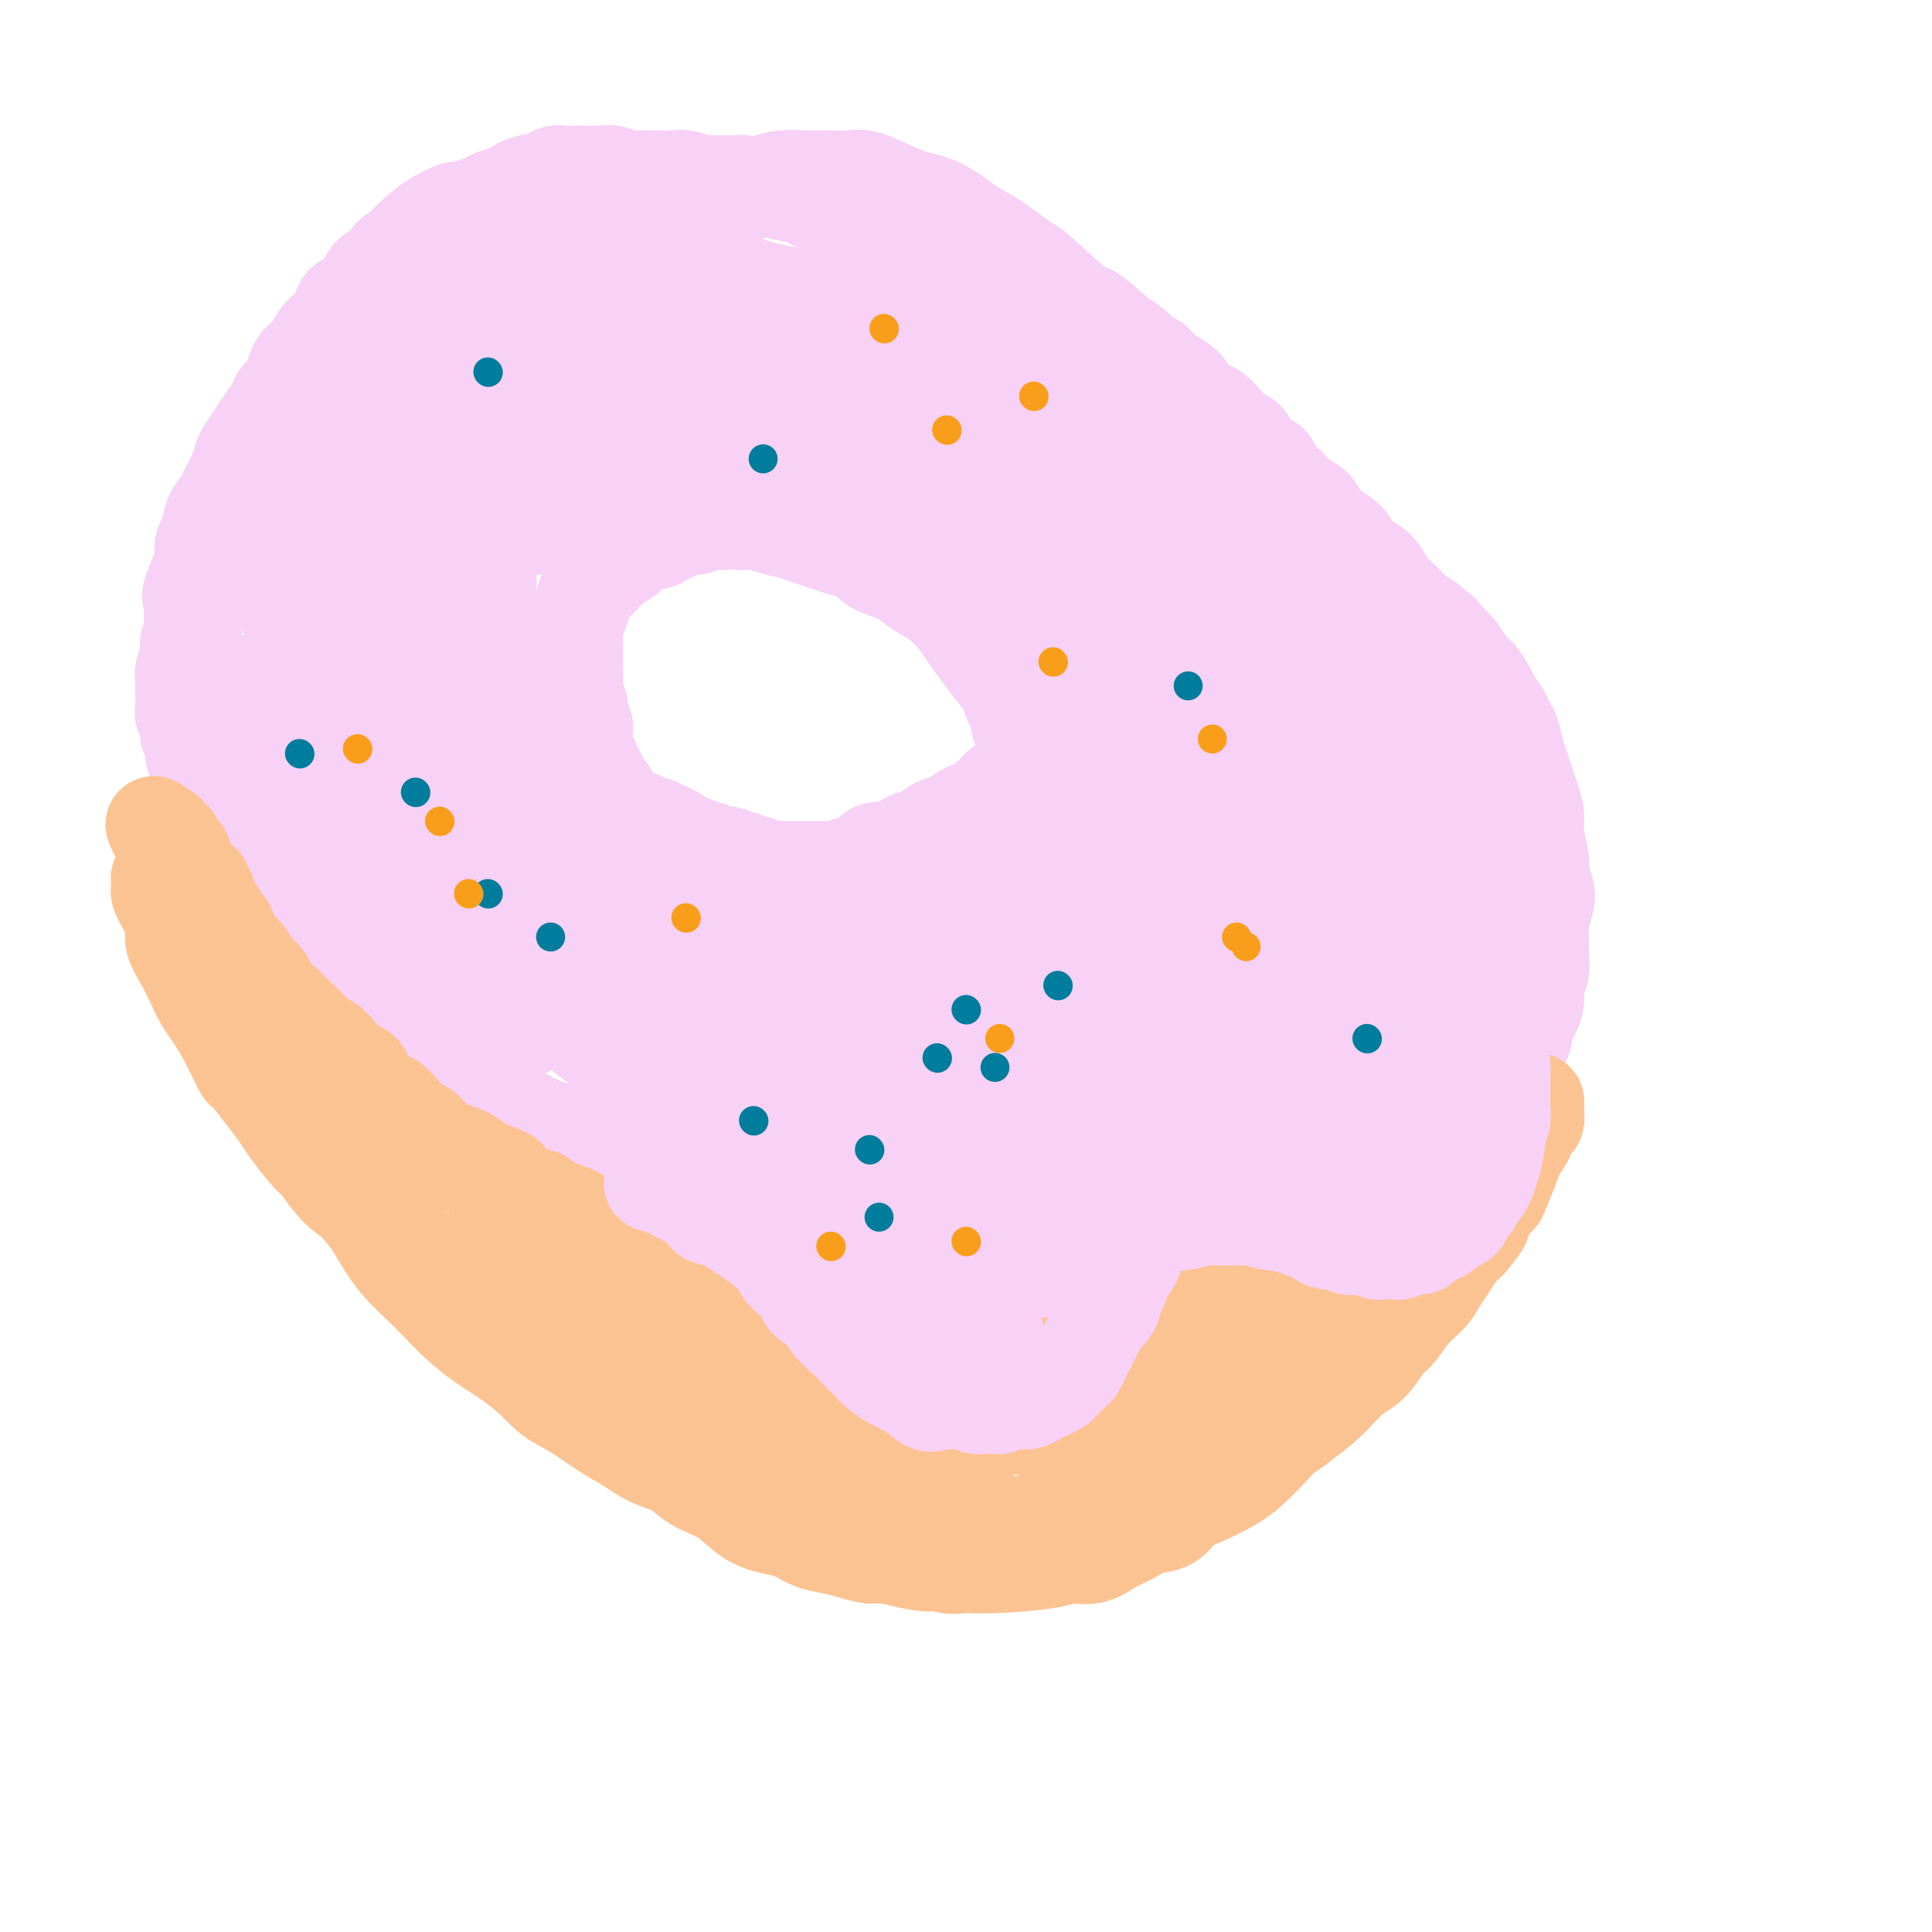 <svg viewBox='0 0 400 400' version='1.1' xmlns='http://www.w3.org/2000/svg' xmlns:xlink='http://www.w3.org/1999/xlink'><g fill='none' stroke='#FCC392' stroke-width='20' stroke-linecap='round' stroke-linejoin='round'><path d='M139,300c0.946,0.658 1.891,1.316 4,2c2.109,0.684 5.381,1.395 8,2c2.619,0.605 4.586,1.103 7,2c2.414,0.897 5.274,2.191 8,3c2.726,0.809 5.318,1.131 8,2c2.682,0.869 5.455,2.283 8,3c2.545,0.717 4.864,0.736 7,1c2.136,0.264 4.091,0.773 7,1c2.909,0.227 6.774,0.171 10,0c3.226,-0.171 5.815,-0.457 9,-1c3.185,-0.543 6.966,-1.341 10,-2c3.034,-0.659 5.323,-1.177 8,-2c2.677,-0.823 5.744,-1.949 8,-3c2.256,-1.051 3.702,-2.027 6,-3c2.298,-0.973 5.450,-1.942 8,-3c2.550,-1.058 4.499,-2.206 6,-3c1.501,-0.794 2.553,-1.234 4,-2c1.447,-0.766 3.287,-1.857 5,-3c1.713,-1.143 3.299,-2.340 5,-4c1.701,-1.660 3.518,-3.785 5,-5c1.482,-1.215 2.630,-1.519 4,-3c1.370,-1.481 2.963,-4.137 4,-6c1.037,-1.863 1.519,-2.931 2,-4'/><path d='M290,272c1.228,-2.413 1.299,-3.446 2,-5c0.701,-1.554 2.034,-3.630 3,-6c0.966,-2.370 1.565,-5.035 2,-7c0.435,-1.965 0.705,-3.230 1,-5c0.295,-1.770 0.615,-4.046 1,-6c0.385,-1.954 0.837,-3.588 1,-6c0.163,-2.412 0.038,-5.603 0,-8c-0.038,-2.397 0.012,-4.002 0,-6c-0.012,-1.998 -0.084,-4.391 0,-7c0.084,-2.609 0.325,-5.434 0,-8c-0.325,-2.566 -1.216,-4.873 -2,-8c-0.784,-3.127 -1.462,-7.072 -2,-10c-0.538,-2.928 -0.937,-4.837 -2,-7c-1.063,-2.163 -2.791,-4.579 -4,-7c-1.209,-2.421 -1.897,-4.847 -3,-7c-1.103,-2.153 -2.619,-4.034 -4,-6c-1.381,-1.966 -2.627,-4.017 -4,-6c-1.373,-1.983 -2.873,-3.899 -4,-6c-1.127,-2.101 -1.881,-4.388 -3,-6c-1.119,-1.612 -2.602,-2.549 -4,-4c-1.398,-1.451 -2.709,-3.417 -4,-5c-1.291,-1.583 -2.562,-2.783 -4,-4c-1.438,-1.217 -3.044,-2.451 -5,-4c-1.956,-1.549 -4.263,-3.414 -6,-5c-1.737,-1.586 -2.904,-2.894 -4,-4c-1.096,-1.106 -2.120,-2.011 -3,-3c-0.880,-0.989 -1.617,-2.063 -3,-3c-1.383,-0.937 -3.412,-1.736 -5,-3c-1.588,-1.264 -2.735,-2.994 -4,-4c-1.265,-1.006 -2.647,-1.287 -4,-2c-1.353,-0.713 -2.676,-1.856 -4,-3'/><path d='M222,101c-8.471,-7.121 -4.647,-2.923 -4,-2c0.647,0.923 -1.881,-1.428 -4,-3c-2.119,-1.572 -3.829,-2.364 -5,-3c-1.171,-0.636 -1.805,-1.115 -3,-2c-1.195,-0.885 -2.953,-2.178 -5,-3c-2.047,-0.822 -4.384,-1.175 -6,-2c-1.616,-0.825 -2.511,-2.121 -4,-3c-1.489,-0.879 -3.570,-1.339 -5,-2c-1.430,-0.661 -2.207,-1.521 -3,-2c-0.793,-0.479 -1.601,-0.576 -3,-1c-1.399,-0.424 -3.388,-1.175 -5,-2c-1.612,-0.825 -2.847,-1.723 -4,-2c-1.153,-0.277 -2.226,0.066 -4,0c-1.774,-0.066 -4.250,-0.542 -6,-1c-1.750,-0.458 -2.774,-0.897 -4,-1c-1.226,-0.103 -2.655,0.131 -4,0c-1.345,-0.131 -2.608,-0.627 -5,-1c-2.392,-0.373 -5.914,-0.622 -8,-1c-2.086,-0.378 -2.735,-0.886 -4,-1c-1.265,-0.114 -3.147,0.165 -5,0c-1.853,-0.165 -3.676,-0.774 -5,-1c-1.324,-0.226 -2.147,-0.071 -3,0c-0.853,0.071 -1.736,0.057 -3,0c-1.264,-0.057 -2.908,-0.156 -4,0c-1.092,0.156 -1.632,0.567 -3,1c-1.368,0.433 -3.563,0.890 -5,1c-1.437,0.110 -2.117,-0.125 -3,0c-0.883,0.125 -1.969,0.611 -3,1c-1.031,0.389 -2.008,0.682 -3,1c-0.992,0.318 -1.998,0.662 -3,1c-1.002,0.338 -2.001,0.669 -3,1'/><path d='M93,74c-5.445,1.123 -2.558,0.930 -2,1c0.558,0.070 -1.211,0.403 -2,1c-0.789,0.597 -0.596,1.458 -1,2c-0.404,0.542 -1.403,0.764 -2,1c-0.597,0.236 -0.790,0.485 -1,1c-0.210,0.515 -0.438,1.297 -1,2c-0.562,0.703 -1.460,1.328 -2,2c-0.540,0.672 -0.722,1.391 -1,2c-0.278,0.609 -0.653,1.108 -1,2c-0.347,0.892 -0.666,2.179 -1,3c-0.334,0.821 -0.682,1.178 -1,2c-0.318,0.822 -0.606,2.111 -1,3c-0.394,0.889 -0.893,1.378 -1,2c-0.107,0.622 0.179,1.378 0,2c-0.179,0.622 -0.821,1.110 -1,2c-0.179,0.890 0.107,2.181 0,3c-0.107,0.819 -0.607,1.164 -1,2c-0.393,0.836 -0.680,2.162 -1,3c-0.320,0.838 -0.674,1.186 -1,2c-0.326,0.814 -0.623,2.093 -1,3c-0.377,0.907 -0.833,1.442 -1,2c-0.167,0.558 -0.045,1.137 0,2c0.045,0.863 0.012,2.008 0,3c-0.012,0.992 -0.004,1.830 0,3c0.004,1.170 0.005,2.672 0,4c-0.005,1.328 -0.015,2.483 0,4c0.015,1.517 0.057,3.395 0,5c-0.057,1.605 -0.211,2.935 0,4c0.211,1.065 0.788,1.864 1,3c0.212,1.136 0.061,2.610 0,4c-0.061,1.390 -0.030,2.695 0,4'/><path d='M71,153c0.017,6.760 0.061,4.659 0,5c-0.061,0.341 -0.227,3.122 0,5c0.227,1.878 0.848,2.851 1,4c0.152,1.149 -0.166,2.473 0,4c0.166,1.527 0.814,3.258 1,5c0.186,1.742 -0.091,3.494 0,5c0.091,1.506 0.548,2.764 1,4c0.452,1.236 0.898,2.449 1,4c0.102,1.551 -0.142,3.439 0,5c0.142,1.561 0.668,2.795 1,4c0.332,1.205 0.468,2.382 1,4c0.532,1.618 1.459,3.676 2,5c0.541,1.324 0.697,1.915 1,3c0.303,1.085 0.752,2.663 1,4c0.248,1.337 0.293,2.431 1,4c0.707,1.569 2.076,3.613 3,5c0.924,1.387 1.403,2.119 2,3c0.597,0.881 1.311,1.912 2,3c0.689,1.088 1.352,2.234 2,3c0.648,0.766 1.281,1.154 2,2c0.719,0.846 1.526,2.151 2,3c0.474,0.849 0.616,1.243 1,2c0.384,0.757 1.009,1.879 2,3c0.991,1.121 2.348,2.243 3,3c0.652,0.757 0.600,1.150 1,2c0.400,0.850 1.251,2.157 2,3c0.749,0.843 1.394,1.223 2,2c0.606,0.777 1.173,1.950 2,3c0.827,1.050 1.915,1.975 3,3c1.085,1.025 2.167,2.150 3,3c0.833,0.850 1.416,1.425 2,2'/><path d='M116,263c5.698,7.384 2.944,3.343 2,2c-0.944,-1.343 -0.078,0.010 1,1c1.078,0.990 2.368,1.617 3,2c0.632,0.383 0.605,0.522 1,1c0.395,0.478 1.210,1.294 2,2c0.790,0.706 1.553,1.301 2,2c0.447,0.699 0.579,1.503 1,2c0.421,0.497 1.133,0.687 2,1c0.867,0.313 1.891,0.747 3,2c1.109,1.253 2.305,3.324 3,4c0.695,0.676 0.891,-0.043 3,2c2.109,2.043 6.132,6.846 8,9c1.868,2.154 1.580,1.657 2,2c0.420,0.343 1.549,1.527 2,2c0.451,0.473 0.226,0.237 0,0'/></g>
<g fill='none' stroke='#F8D1F6' stroke-width='20' stroke-linecap='round' stroke-linejoin='round'><path d='M50,182c0.205,0.659 0.411,1.317 1,2c0.589,0.683 1.562,1.390 2,2c0.438,0.610 0.340,1.123 1,2c0.660,0.877 2.077,2.117 3,3c0.923,0.883 1.350,1.410 2,2c0.650,0.590 1.521,1.242 2,2c0.479,0.758 0.564,1.621 1,2c0.436,0.379 1.222,0.274 2,1c0.778,0.726 1.548,2.281 2,3c0.452,0.719 0.585,0.600 1,1c0.415,0.400 1.111,1.318 2,2c0.889,0.682 1.969,1.126 3,2c1.031,0.874 2.012,2.177 3,3c0.988,0.823 1.982,1.165 3,2c1.018,0.835 2.058,2.163 3,3c0.942,0.837 1.784,1.183 3,2c1.216,0.817 2.804,2.107 4,3c1.196,0.893 2.000,1.391 3,2c1.000,0.609 2.196,1.328 3,2c0.804,0.672 1.216,1.296 2,2c0.784,0.704 1.938,1.487 3,2c1.062,0.513 2.031,0.757 3,1'/><path d='M102,228c5.657,4.134 3.300,2.470 3,2c-0.300,-0.470 1.458,0.255 3,1c1.542,0.745 2.869,1.509 4,2c1.131,0.491 2.065,0.709 3,1c0.935,0.291 1.872,0.656 3,1c1.128,0.344 2.447,0.669 3,1c0.553,0.331 0.339,0.670 1,1c0.661,0.330 2.198,0.651 3,1c0.802,0.349 0.869,0.727 2,1c1.131,0.273 3.328,0.441 5,1c1.672,0.559 2.821,1.509 4,2c1.179,0.491 2.390,0.523 4,1c1.610,0.477 3.620,1.400 5,2c1.380,0.600 2.131,0.878 3,1c0.869,0.122 1.855,0.089 3,0c1.145,-0.089 2.449,-0.235 3,0c0.551,0.235 0.347,0.850 1,1c0.653,0.150 2.161,-0.163 3,0c0.839,0.163 1.007,0.804 2,1c0.993,0.196 2.810,-0.054 4,0c1.190,0.054 1.753,0.411 3,1c1.247,0.589 3.180,1.411 5,2c1.820,0.589 3.529,0.946 5,1c1.471,0.054 2.704,-0.196 4,0c1.296,0.196 2.656,0.837 4,1c1.344,0.163 2.671,-0.152 4,0c1.329,0.152 2.660,0.773 4,1c1.340,0.227 2.689,0.061 4,0c1.311,-0.061 2.584,-0.016 4,0c1.416,0.016 2.976,0.005 4,0c1.024,-0.005 1.512,-0.002 2,0'/><path d='M207,254c9.851,1.464 4.978,1.124 4,1c-0.978,-0.124 1.938,-0.033 4,0c2.062,0.033 3.269,0.009 4,0c0.731,-0.009 0.985,-0.002 2,0c1.015,0.002 2.792,0.000 4,0c1.208,-0.000 1.849,0.001 3,0c1.151,-0.001 2.813,-0.004 4,0c1.187,0.004 1.900,0.015 3,0c1.100,-0.015 2.586,-0.056 4,0c1.414,0.056 2.756,0.208 4,0c1.244,-0.208 2.391,-0.778 4,-1c1.609,-0.222 3.682,-0.096 5,0c1.318,0.096 1.883,0.162 3,0c1.117,-0.162 2.787,-0.553 4,-1c1.213,-0.447 1.970,-0.950 3,-1c1.030,-0.050 2.333,0.352 4,0c1.667,-0.352 3.698,-1.459 5,-2c1.302,-0.541 1.874,-0.515 3,-1c1.126,-0.485 2.804,-1.479 4,-2c1.196,-0.521 1.910,-0.567 3,-1c1.090,-0.433 2.557,-1.252 4,-2c1.443,-0.748 2.861,-1.427 4,-2c1.139,-0.573 1.999,-1.042 3,-2c1.001,-0.958 2.142,-2.406 3,-3c0.858,-0.594 1.433,-0.333 2,-1c0.567,-0.667 1.124,-2.262 2,-3c0.876,-0.738 2.069,-0.621 3,-1c0.931,-0.379 1.600,-1.256 2,-2c0.400,-0.744 0.531,-1.354 1,-2c0.469,-0.646 1.277,-1.327 2,-2c0.723,-0.673 1.362,-1.336 2,-2'/><path d='M309,224c3.495,-3.144 2.232,-2.005 2,-2c-0.232,0.005 0.568,-1.124 1,-2c0.432,-0.876 0.498,-1.497 1,-2c0.502,-0.503 1.440,-0.886 2,-2c0.560,-1.114 0.742,-2.959 1,-4c0.258,-1.041 0.591,-1.279 1,-2c0.409,-0.721 0.895,-1.924 1,-3c0.105,-1.076 -0.169,-2.023 0,-3c0.169,-0.977 0.781,-1.984 1,-3c0.219,-1.016 0.046,-2.043 0,-3c-0.046,-0.957 0.036,-1.845 0,-3c-0.036,-1.155 -0.191,-2.575 0,-4c0.191,-1.425 0.727,-2.853 1,-4c0.273,-1.147 0.284,-2.014 0,-3c-0.284,-0.986 -0.864,-2.091 -1,-3c-0.136,-0.909 0.171,-1.622 0,-3c-0.171,-1.378 -0.819,-3.422 -1,-5c-0.181,-1.578 0.106,-2.690 0,-4c-0.106,-1.310 -0.606,-2.820 -1,-4c-0.394,-1.180 -0.683,-2.032 -1,-3c-0.317,-0.968 -0.661,-2.054 -1,-3c-0.339,-0.946 -0.672,-1.752 -1,-3c-0.328,-1.248 -0.650,-2.938 -1,-4c-0.350,-1.062 -0.727,-1.496 -1,-2c-0.273,-0.504 -0.443,-1.079 -1,-2c-0.557,-0.921 -1.500,-2.190 -2,-3c-0.500,-0.810 -0.557,-1.162 -1,-2c-0.443,-0.838 -1.273,-2.163 -2,-3c-0.727,-0.837 -1.349,-1.187 -2,-2c-0.651,-0.813 -1.329,-2.089 -2,-3c-0.671,-0.911 -1.336,-1.455 -2,-2'/><path d='M300,133c-2.386,-3.297 -1.850,-2.041 -2,-2c-0.150,0.041 -0.985,-1.133 -2,-2c-1.015,-0.867 -2.210,-1.426 -3,-2c-0.790,-0.574 -1.174,-1.164 -2,-2c-0.826,-0.836 -2.092,-1.917 -3,-3c-0.908,-1.083 -1.458,-2.167 -2,-3c-0.542,-0.833 -1.077,-1.416 -2,-2c-0.923,-0.584 -2.234,-1.168 -3,-2c-0.766,-0.832 -0.985,-1.913 -2,-3c-1.015,-1.087 -2.825,-2.179 -4,-3c-1.175,-0.821 -1.714,-1.371 -2,-2c-0.286,-0.629 -0.318,-1.337 -1,-2c-0.682,-0.663 -2.013,-1.281 -3,-2c-0.987,-0.719 -1.629,-1.540 -2,-2c-0.371,-0.460 -0.471,-0.560 -1,-1c-0.529,-0.440 -1.489,-1.221 -2,-2c-0.511,-0.779 -0.574,-1.556 -1,-2c-0.426,-0.444 -1.216,-0.554 -2,-1c-0.784,-0.446 -1.564,-1.227 -2,-2c-0.436,-0.773 -0.529,-1.539 -1,-2c-0.471,-0.461 -1.320,-0.617 -2,-1c-0.680,-0.383 -1.192,-0.995 -2,-2c-0.808,-1.005 -1.911,-2.405 -3,-3c-1.089,-0.595 -2.164,-0.387 -3,-1c-0.836,-0.613 -1.431,-2.047 -2,-3c-0.569,-0.953 -1.110,-1.424 -2,-2c-0.890,-0.576 -2.128,-1.257 -3,-2c-0.872,-0.743 -1.378,-1.550 -2,-2c-0.622,-0.450 -1.360,-0.544 -2,-1c-0.640,-0.456 -1.183,-1.273 -2,-2c-0.817,-0.727 -1.909,-1.363 -3,-2'/><path d='M232,70c-11.059,-9.864 -4.707,-3.024 -3,-1c1.707,2.024 -1.232,-0.767 -3,-2c-1.768,-1.233 -2.365,-0.908 -3,-1c-0.635,-0.092 -1.306,-0.601 -2,-1c-0.694,-0.399 -1.410,-0.688 -2,-1c-0.590,-0.312 -1.054,-0.645 -2,-1c-0.946,-0.355 -2.375,-0.730 -3,-1c-0.625,-0.270 -0.446,-0.435 -1,-1c-0.554,-0.565 -1.839,-1.531 -3,-2c-1.161,-0.469 -2.197,-0.440 -3,-1c-0.803,-0.560 -1.373,-1.708 -2,-2c-0.627,-0.292 -1.313,0.274 -2,0c-0.687,-0.274 -1.376,-1.388 -2,-2c-0.624,-0.612 -1.182,-0.724 -2,-1c-0.818,-0.276 -1.896,-0.718 -3,-1c-1.104,-0.282 -2.235,-0.404 -3,-1c-0.765,-0.596 -1.163,-1.665 -2,-2c-0.837,-0.335 -2.111,0.064 -3,0c-0.889,-0.064 -1.393,-0.591 -2,-1c-0.607,-0.409 -1.317,-0.701 -2,-1c-0.683,-0.299 -1.338,-0.606 -2,-1c-0.662,-0.394 -1.331,-0.875 -2,-1c-0.669,-0.125 -1.338,0.107 -2,0c-0.662,-0.107 -1.318,-0.553 -2,-1c-0.682,-0.447 -1.390,-0.894 -2,-1c-0.610,-0.106 -1.121,0.130 -2,0c-0.879,-0.130 -2.125,-0.626 -3,-1c-0.875,-0.374 -1.379,-0.626 -2,-1c-0.621,-0.374 -1.360,-0.870 -2,-1c-0.640,-0.130 -1.183,0.106 -2,0c-0.817,-0.106 -1.909,-0.553 -3,-1'/><path d='M160,39c-5.154,-1.563 -2.539,-0.471 -2,0c0.539,0.471 -0.996,0.322 -2,0c-1.004,-0.322 -1.475,-0.817 -2,-1c-0.525,-0.183 -1.102,-0.053 -2,0c-0.898,0.053 -2.116,0.028 -3,0c-0.884,-0.028 -1.434,-0.060 -2,0c-0.566,0.060 -1.149,0.212 -2,0c-0.851,-0.212 -1.970,-0.789 -3,-1c-1.030,-0.211 -1.971,-0.055 -3,0c-1.029,0.055 -2.148,0.011 -3,0c-0.852,-0.011 -1.438,0.011 -2,0c-0.562,-0.011 -1.099,-0.056 -2,0c-0.901,0.056 -2.167,0.211 -3,0c-0.833,-0.211 -1.234,-0.788 -2,-1c-0.766,-0.212 -1.896,-0.058 -3,0c-1.104,0.058 -2.180,0.018 -3,0c-0.820,-0.018 -1.382,-0.016 -2,0c-0.618,0.016 -1.292,0.046 -2,0c-0.708,-0.046 -1.448,-0.167 -2,0c-0.552,0.167 -0.914,0.622 -2,1c-1.086,0.378 -2.895,0.679 -4,1c-1.105,0.321 -1.507,0.663 -2,1c-0.493,0.337 -1.077,0.668 -2,1c-0.923,0.332 -2.186,0.666 -3,1c-0.814,0.334 -1.178,0.667 -2,1c-0.822,0.333 -2.103,0.667 -3,1c-0.897,0.333 -1.409,0.667 -2,1c-0.591,0.333 -1.262,0.667 -2,1c-0.738,0.333 -1.545,0.667 -2,1c-0.455,0.333 -0.559,0.667 -1,1c-0.441,0.333 -1.221,0.667 -2,1'/><path d='M88,48c-4.616,2.053 -1.656,1.184 -1,1c0.656,-0.184 -0.993,0.317 -2,1c-1.007,0.683 -1.373,1.548 -2,2c-0.627,0.452 -1.515,0.491 -2,1c-0.485,0.509 -0.566,1.489 -1,2c-0.434,0.511 -1.219,0.555 -2,1c-0.781,0.445 -1.556,1.292 -2,2c-0.444,0.708 -0.556,1.278 -1,2c-0.444,0.722 -1.221,1.596 -2,2c-0.779,0.404 -1.559,0.338 -2,1c-0.441,0.662 -0.541,2.050 -1,3c-0.459,0.950 -1.275,1.461 -2,2c-0.725,0.539 -1.359,1.107 -2,2c-0.641,0.893 -1.289,2.112 -2,3c-0.711,0.888 -1.485,1.444 -2,2c-0.515,0.556 -0.771,1.110 -1,2c-0.229,0.890 -0.431,2.114 -1,3c-0.569,0.886 -1.504,1.435 -2,2c-0.496,0.565 -0.553,1.148 -1,2c-0.447,0.852 -1.285,1.973 -2,3c-0.715,1.027 -1.309,1.959 -2,3c-0.691,1.041 -1.479,2.190 -2,3c-0.521,0.810 -0.773,1.283 -1,2c-0.227,0.717 -0.428,1.680 -1,3c-0.572,1.320 -1.516,2.996 -2,4c-0.484,1.004 -0.507,1.336 -1,2c-0.493,0.664 -1.455,1.661 -2,3c-0.545,1.339 -0.672,3.019 -1,4c-0.328,0.981 -0.858,1.264 -1,2c-0.142,0.736 0.102,1.925 0,3c-0.102,1.075 -0.551,2.038 -1,3'/><path d='M41,119c-3.189,7.383 -0.662,3.841 0,3c0.662,-0.841 -0.539,1.018 -1,3c-0.461,1.982 -0.180,4.086 0,5c0.180,0.914 0.258,0.639 0,1c-0.258,0.361 -0.854,1.356 -1,2c-0.146,0.644 0.157,0.935 0,2c-0.157,1.065 -0.774,2.905 -1,4c-0.226,1.095 -0.062,1.444 0,2c0.062,0.556 0.021,1.318 0,2c-0.021,0.682 -0.021,1.285 0,2c0.021,0.715 0.062,1.542 0,2c-0.062,0.458 -0.228,0.546 0,1c0.228,0.454 0.848,1.276 1,2c0.152,0.724 -0.166,1.352 0,2c0.166,0.648 0.814,1.316 1,2c0.186,0.684 -0.091,1.385 0,2c0.091,0.615 0.549,1.145 1,2c0.451,0.855 0.893,2.034 1,3c0.107,0.966 -0.122,1.717 0,2c0.122,0.283 0.596,0.096 1,1c0.404,0.904 0.737,2.897 1,4c0.263,1.103 0.455,1.314 1,2c0.545,0.686 1.442,1.845 2,3c0.558,1.155 0.778,2.305 1,3c0.222,0.695 0.445,0.935 1,2c0.555,1.065 1.440,2.954 2,4c0.560,1.046 0.794,1.247 1,2c0.206,0.753 0.385,2.058 1,3c0.615,0.942 1.666,1.523 2,2c0.334,0.477 -0.047,0.851 0,1c0.047,0.149 0.524,0.075 1,0'/><path d='M56,190c2.000,3.667 1.000,1.833 0,0'/><path d='M169,180c-0.539,0.000 -1.079,0.000 -2,0c-0.921,-0.000 -2.224,-0.000 -3,0c-0.776,0.000 -1.027,0.001 -2,0c-0.973,-0.001 -2.669,-0.003 -4,0c-1.331,0.003 -2.296,0.012 -3,0c-0.704,-0.012 -1.146,-0.044 -2,0c-0.854,0.044 -2.120,0.166 -3,0c-0.880,-0.166 -1.373,-0.618 -2,-1c-0.627,-0.382 -1.390,-0.694 -2,-1c-0.610,-0.306 -1.069,-0.607 -2,-1c-0.931,-0.393 -2.333,-0.879 -3,-1c-0.667,-0.121 -0.599,0.123 -1,0c-0.401,-0.123 -1.273,-0.614 -2,-1c-0.727,-0.386 -1.311,-0.665 -2,-1c-0.689,-0.335 -1.484,-0.724 -2,-1c-0.516,-0.276 -0.754,-0.440 -1,-1c-0.246,-0.560 -0.500,-1.516 -1,-2c-0.500,-0.484 -1.247,-0.497 -2,-1c-0.753,-0.503 -1.511,-1.496 -2,-2c-0.489,-0.504 -0.709,-0.520 -1,-1c-0.291,-0.480 -0.655,-1.423 -1,-2c-0.345,-0.577 -0.673,-0.789 -1,-1'/><path d='M125,163c-1.570,-1.913 -0.995,-1.694 -1,-2c-0.005,-0.306 -0.590,-1.135 -1,-2c-0.410,-0.865 -0.645,-1.765 -1,-2c-0.355,-0.235 -0.831,0.194 -1,0c-0.169,-0.194 -0.030,-1.011 0,-2c0.030,-0.989 -0.048,-2.151 0,-3c0.048,-0.849 0.223,-1.385 0,-2c-0.223,-0.615 -0.844,-1.311 -1,-2c-0.156,-0.689 0.154,-1.373 0,-2c-0.154,-0.627 -0.773,-1.197 -1,-2c-0.227,-0.803 -0.060,-1.839 0,-3c0.060,-1.161 0.015,-2.446 0,-3c-0.015,-0.554 -0.001,-0.378 0,-1c0.001,-0.622 -0.010,-2.043 0,-3c0.010,-0.957 0.042,-1.448 0,-2c-0.042,-0.552 -0.159,-1.163 0,-2c0.159,-0.837 0.594,-1.901 1,-3c0.406,-1.099 0.784,-2.234 1,-3c0.216,-0.766 0.270,-1.164 1,-2c0.730,-0.836 2.135,-2.109 3,-3c0.865,-0.891 1.190,-1.401 2,-2c0.810,-0.599 2.104,-1.288 3,-2c0.896,-0.712 1.395,-1.447 2,-2c0.605,-0.553 1.317,-0.923 2,-1c0.683,-0.077 1.337,0.138 2,0c0.663,-0.138 1.335,-0.629 2,-1c0.665,-0.371 1.322,-0.621 2,-1c0.678,-0.379 1.378,-0.885 2,-1c0.622,-0.115 1.168,0.161 2,0c0.832,-0.161 1.952,-0.760 3,-1c1.048,-0.240 2.024,-0.120 3,0'/><path d='M150,108c3.332,-0.761 2.663,-0.162 3,0c0.337,0.162 1.680,-0.111 3,0c1.320,0.111 2.618,0.606 4,1c1.382,0.394 2.847,0.686 4,1c1.153,0.314 1.993,0.650 3,1c1.007,0.350 2.181,0.712 3,1c0.819,0.288 1.282,0.500 3,1c1.718,0.500 4.690,1.289 6,2c1.310,0.711 0.959,1.344 2,2c1.041,0.656 3.476,1.334 5,2c1.524,0.666 2.138,1.319 3,2c0.862,0.681 1.973,1.389 3,2c1.027,0.611 1.971,1.125 3,2c1.029,0.875 2.144,2.110 3,3c0.856,0.890 1.451,1.434 2,2c0.549,0.566 1.050,1.152 2,2c0.950,0.848 2.348,1.956 3,3c0.652,1.044 0.557,2.023 1,3c0.443,0.977 1.424,1.952 2,3c0.576,1.048 0.747,2.168 1,3c0.253,0.832 0.590,1.377 1,2c0.410,0.623 0.894,1.322 1,2c0.106,0.678 -0.167,1.333 0,2c0.167,0.667 0.774,1.347 1,2c0.226,0.653 0.071,1.278 0,2c-0.071,0.722 -0.060,1.541 0,2c0.060,0.459 0.168,0.557 0,1c-0.168,0.443 -0.612,1.232 -1,2c-0.388,0.768 -0.720,1.514 -1,2c-0.280,0.486 -0.509,0.710 -1,1c-0.491,0.290 -1.246,0.645 -2,1'/><path d='M207,163c-1.144,1.423 -1.503,1.479 -2,2c-0.497,0.521 -1.133,1.506 -2,2c-0.867,0.494 -1.964,0.498 -3,1c-1.036,0.502 -2.009,1.501 -3,2c-0.991,0.499 -1.998,0.497 -3,1c-1.002,0.503 -1.997,1.509 -3,2c-1.003,0.491 -2.012,0.465 -3,1c-0.988,0.535 -1.955,1.631 -3,2c-1.045,0.369 -2.168,0.012 -3,0c-0.832,-0.012 -1.374,0.323 -2,1c-0.626,0.677 -1.338,1.698 -2,2c-0.662,0.302 -1.276,-0.115 -2,0c-0.724,0.115 -1.559,0.763 -2,1c-0.441,0.237 -0.488,0.064 -1,0c-0.512,-0.064 -1.488,-0.017 -2,0c-0.512,0.017 -0.560,0.005 -1,0c-0.440,-0.005 -1.274,-0.002 -2,0c-0.726,0.002 -1.345,0.002 -2,0c-0.655,-0.002 -1.345,-0.004 -2,0c-0.655,0.004 -1.274,0.016 -2,0c-0.726,-0.016 -1.561,-0.061 -2,0c-0.439,0.061 -0.484,0.228 -1,0c-0.516,-0.228 -1.503,-0.849 -2,-1c-0.497,-0.151 -0.504,0.170 -1,0c-0.496,-0.170 -1.481,-0.829 -2,-1c-0.519,-0.171 -0.572,0.147 -1,0c-0.428,-0.147 -1.231,-0.758 -2,-1c-0.769,-0.242 -1.505,-0.117 -2,0c-0.495,0.117 -0.749,0.224 -1,0c-0.251,-0.224 -0.500,-0.778 -1,-1c-0.500,-0.222 -1.250,-0.111 -2,0'/><path d='M145,176c-4.605,-0.858 -1.619,-1.005 -1,-1c0.619,0.005 -1.130,0.160 -2,0c-0.870,-0.160 -0.863,-0.635 -1,-1c-0.137,-0.365 -0.419,-0.620 -1,-1c-0.581,-0.380 -1.461,-0.887 -2,-1c-0.539,-0.113 -0.737,0.166 -1,0c-0.263,-0.166 -0.593,-0.777 -1,-1c-0.407,-0.223 -0.893,-0.059 -1,0c-0.107,0.059 0.163,0.012 0,0c-0.163,-0.012 -0.761,0.011 -1,0c-0.239,-0.011 -0.120,-0.054 0,0c0.120,0.054 0.239,0.207 0,0c-0.239,-0.207 -0.838,-0.773 -1,-1c-0.162,-0.227 0.111,-0.117 0,0c-0.111,0.117 -0.607,0.239 -1,0c-0.393,-0.239 -0.683,-0.839 -1,-1c-0.317,-0.161 -0.662,0.115 -1,0c-0.338,-0.115 -0.668,-0.623 -1,-1c-0.332,-0.377 -0.664,-0.623 -1,-1c-0.336,-0.377 -0.676,-0.884 -1,-1c-0.324,-0.116 -0.631,0.160 -1,0c-0.369,-0.160 -0.799,-0.756 -1,-1c-0.201,-0.244 -0.174,-0.137 0,0c0.174,0.137 0.495,0.306 1,1c0.505,0.694 1.193,1.915 3,4c1.807,2.085 4.732,5.033 7,8c2.268,2.967 3.880,5.953 6,9c2.120,3.047 4.749,6.156 7,9c2.251,2.844 4.126,5.422 6,8'/><path d='M155,204c5.681,7.236 4.883,5.827 5,6c0.117,0.173 1.149,1.929 2,3c0.851,1.071 1.519,1.457 1,1c-0.519,-0.457 -2.226,-1.758 -4,-3c-1.774,-1.242 -3.614,-2.425 -6,-4c-2.386,-1.575 -5.317,-3.541 -8,-6c-2.683,-2.459 -5.119,-5.411 -8,-8c-2.881,-2.589 -6.205,-4.816 -9,-7c-2.795,-2.184 -5.059,-4.325 -7,-6c-1.941,-1.675 -3.560,-2.885 -5,-4c-1.440,-1.115 -2.701,-2.134 -2,-1c0.701,1.134 3.364,4.422 6,8c2.636,3.578 5.246,7.446 8,11c2.754,3.554 5.651,6.795 8,10c2.349,3.205 4.150,6.375 6,9c1.850,2.625 3.750,4.704 5,6c1.250,1.296 1.851,1.808 2,2c0.149,0.192 -0.154,0.062 0,0c0.154,-0.062 0.765,-0.057 0,-1c-0.765,-0.943 -2.908,-2.833 -5,-5c-2.092,-2.167 -4.134,-4.611 -8,-9c-3.866,-4.389 -9.555,-10.725 -14,-16c-4.445,-5.275 -7.647,-9.491 -11,-14c-3.353,-4.509 -6.858,-9.312 -10,-13c-3.142,-3.688 -5.923,-6.262 -8,-8c-2.077,-1.738 -3.451,-2.639 -4,-3c-0.549,-0.361 -0.275,-0.180 0,0'/><path d='M89,152c-9.497,-10.702 -3.238,-2.958 0,1c3.238,3.958 3.455,4.130 6,8c2.545,3.870 7.420,11.439 10,15c2.580,3.561 2.867,3.113 6,7c3.133,3.887 9.112,12.108 13,18c3.888,5.892 5.686,9.453 8,13c2.314,3.547 5.143,7.078 7,10c1.857,2.922 2.743,5.234 3,6c0.257,0.766 -0.115,-0.015 0,0c0.115,0.015 0.718,0.826 0,0c-0.718,-0.826 -2.758,-3.289 -5,-6c-2.242,-2.711 -4.687,-5.669 -8,-10c-3.313,-4.331 -7.494,-10.034 -12,-16c-4.506,-5.966 -9.336,-12.193 -13,-18c-3.664,-5.807 -6.162,-11.193 -9,-16c-2.838,-4.807 -6.016,-9.035 -9,-13c-2.984,-3.965 -5.773,-7.667 -7,-9c-1.227,-1.333 -0.891,-0.299 -1,0c-0.109,0.299 -0.664,-0.139 0,1c0.664,1.139 2.547,3.854 5,7c2.453,3.146 5.475,6.722 8,10c2.525,3.278 4.554,6.257 7,10c2.446,3.743 5.310,8.249 8,13c2.690,4.751 5.208,9.745 8,14c2.792,4.255 5.859,7.770 8,11c2.141,3.230 3.357,6.175 4,8c0.643,1.825 0.714,2.530 1,3c0.286,0.470 0.788,0.703 0,0c-0.788,-0.703 -2.866,-2.343 -5,-4c-2.134,-1.657 -4.324,-3.331 -7,-6c-2.676,-2.669 -5.838,-6.335 -9,-10'/><path d='M106,199c-5.112,-5.314 -7.392,-8.599 -10,-12c-2.608,-3.401 -5.545,-6.919 -8,-10c-2.455,-3.081 -4.429,-5.725 -6,-8c-1.571,-2.275 -2.741,-4.181 -3,-5c-0.259,-0.819 0.391,-0.552 0,-1c-0.391,-0.448 -1.823,-1.612 0,1c1.823,2.612 6.903,9.000 10,13c3.097,4.000 4.212,5.610 5,7c0.788,1.390 1.248,2.559 3,6c1.752,3.441 4.794,9.155 7,13c2.206,3.845 3.576,5.821 4,7c0.424,1.179 -0.096,1.560 0,2c0.096,0.440 0.809,0.938 1,1c0.191,0.062 -0.141,-0.312 -1,-1c-0.859,-0.688 -2.245,-1.690 -4,-3c-1.755,-1.310 -3.879,-2.929 -6,-5c-2.121,-2.071 -4.238,-4.596 -7,-7c-2.762,-2.404 -6.169,-4.689 -9,-7c-2.831,-2.311 -5.085,-4.648 -7,-7c-1.915,-2.352 -3.492,-4.719 -5,-7c-1.508,-2.281 -2.946,-4.475 -4,-6c-1.054,-1.525 -1.724,-2.380 -2,-3c-0.276,-0.620 -0.157,-1.003 0,-1c0.157,0.003 0.353,0.393 1,1c0.647,0.607 1.746,1.429 3,3c1.254,1.571 2.662,3.889 4,6c1.338,2.111 2.607,4.016 4,6c1.393,1.984 2.909,4.047 4,6c1.091,1.953 1.755,3.795 2,5c0.245,1.205 0.070,1.773 0,2c-0.070,0.227 -0.035,0.114 0,0'/><path d='M82,195c2.723,4.456 0.532,1.596 -1,0c-1.532,-1.596 -2.405,-1.926 -4,-4c-1.595,-2.074 -3.912,-5.891 -6,-9c-2.088,-3.109 -3.947,-5.511 -6,-8c-2.053,-2.489 -4.300,-5.066 -6,-8c-1.700,-2.934 -2.852,-6.226 -4,-9c-1.148,-2.774 -2.294,-5.030 -3,-7c-0.706,-1.970 -0.974,-3.653 -1,-5c-0.026,-1.347 0.191,-2.359 0,-3c-0.191,-0.641 -0.789,-0.910 0,0c0.789,0.910 2.964,2.999 5,5c2.036,2.001 3.933,3.913 6,7c2.067,3.087 4.305,7.350 6,11c1.695,3.650 2.846,6.686 4,9c1.154,2.314 2.312,3.907 3,5c0.688,1.093 0.905,1.688 1,2c0.095,0.312 0.067,0.342 0,0c-0.067,-0.342 -0.175,-1.057 -1,-3c-0.825,-1.943 -2.369,-5.113 -4,-9c-1.631,-3.887 -3.350,-8.491 -5,-15c-1.650,-6.509 -3.229,-14.925 -5,-22c-1.771,-7.075 -3.732,-12.811 -5,-18c-1.268,-5.189 -1.843,-9.830 -2,-13c-0.157,-3.170 0.102,-4.867 0,-6c-0.102,-1.133 -0.567,-1.701 0,-1c0.567,0.701 2.166,2.671 4,5c1.834,2.329 3.904,5.016 6,8c2.096,2.984 4.218,6.265 6,10c1.782,3.735 3.223,7.924 5,12c1.777,4.076 3.888,8.038 6,12'/><path d='M81,141c2.502,5.358 3.255,6.754 4,9c0.745,2.246 1.480,5.341 2,7c0.520,1.659 0.823,1.882 1,2c0.177,0.118 0.226,0.132 0,0c-0.226,-0.132 -0.729,-0.409 -1,-1c-0.271,-0.591 -0.311,-1.495 -1,-3c-0.689,-1.505 -2.027,-3.611 -3,-7c-0.973,-3.389 -1.581,-8.060 -2,-12c-0.419,-3.940 -0.650,-7.149 -1,-10c-0.350,-2.851 -0.820,-5.346 -1,-7c-0.180,-1.654 -0.070,-2.469 0,-3c0.070,-0.531 0.102,-0.779 0,-1c-0.102,-0.221 -0.336,-0.415 0,1c0.336,1.415 1.242,4.439 2,8c0.758,3.561 1.367,7.659 2,12c0.633,4.341 1.290,8.927 2,13c0.710,4.073 1.472,7.635 2,10c0.528,2.365 0.823,3.534 1,4c0.177,0.466 0.237,0.228 0,0c-0.237,-0.228 -0.771,-0.447 -1,-2c-0.229,-1.553 -0.152,-4.441 0,-10c0.152,-5.559 0.381,-13.791 1,-21c0.619,-7.209 1.630,-13.397 2,-19c0.370,-5.603 0.099,-10.621 0,-14c-0.099,-3.379 -0.027,-5.119 0,-6c0.027,-0.881 0.008,-0.903 0,-1c-0.008,-0.097 -0.005,-0.269 0,0c0.005,0.269 0.012,0.979 0,3c-0.012,2.021 -0.042,5.352 0,9c0.042,3.648 0.155,7.614 0,12c-0.155,4.386 -0.577,9.193 -1,14'/><path d='M89,128c-0.503,8.505 -1.259,11.266 -2,13c-0.741,1.734 -1.466,2.440 -2,3c-0.534,0.560 -0.878,0.975 -1,1c-0.122,0.025 -0.022,-0.339 0,-1c0.022,-0.661 -0.035,-1.619 0,-5c0.035,-3.381 0.161,-9.186 1,-14c0.839,-4.814 2.390,-8.639 4,-14c1.610,-5.361 3.278,-12.259 4,-15c0.722,-2.741 0.499,-1.326 1,-1c0.501,0.326 1.728,-0.438 2,-1c0.272,-0.562 -0.411,-0.922 0,1c0.411,1.922 1.915,6.126 3,10c1.085,3.874 1.752,7.419 2,12c0.248,4.581 0.077,10.200 0,15c-0.077,4.800 -0.059,8.782 0,13c0.059,4.218 0.159,8.671 0,12c-0.159,3.329 -0.577,5.534 -1,7c-0.423,1.466 -0.850,2.194 -1,3c-0.150,0.806 -0.022,1.688 0,2c0.022,0.312 -0.064,0.052 0,-1c0.064,-1.052 0.276,-2.896 0,-5c-0.276,-2.104 -1.041,-4.469 -1,-9c0.041,-4.531 0.887,-11.228 1,-15c0.113,-3.772 -0.509,-4.618 -1,-7c-0.491,-2.382 -0.852,-6.300 -1,-8c-0.148,-1.700 -0.085,-1.182 0,-1c0.085,0.182 0.191,0.027 0,0c-0.191,-0.027 -0.680,0.075 0,2c0.680,1.925 2.529,5.672 4,10c1.471,4.328 2.563,9.237 4,14c1.437,4.763 3.218,9.382 5,14'/><path d='M110,163c2.766,8.465 3.183,10.129 4,12c0.817,1.871 2.036,3.950 3,5c0.964,1.050 1.674,1.071 2,1c0.326,-0.071 0.268,-0.234 0,-1c-0.268,-0.766 -0.748,-2.135 -2,-5c-1.252,-2.865 -3.278,-7.226 -5,-12c-1.722,-4.774 -3.140,-9.962 -5,-16c-1.860,-6.038 -4.162,-12.926 -6,-18c-1.838,-5.074 -3.214,-8.332 -5,-11c-1.786,-2.668 -3.983,-4.744 -5,-6c-1.017,-1.256 -0.853,-1.692 -1,-2c-0.147,-0.308 -0.604,-0.490 -1,0c-0.396,0.490 -0.732,1.651 0,5c0.732,3.349 2.530,8.885 4,15c1.470,6.115 2.610,12.809 4,20c1.390,7.191 3.030,14.878 5,21c1.970,6.122 4.269,10.680 6,14c1.731,3.320 2.896,5.402 4,8c1.104,2.598 2.149,5.712 3,8c0.851,2.288 1.507,3.750 2,5c0.493,1.250 0.823,2.289 1,3c0.177,0.711 0.201,1.095 0,1c-0.201,-0.095 -0.625,-0.667 -1,-1c-0.375,-0.333 -0.699,-0.425 -1,-1c-0.301,-0.575 -0.578,-1.632 -1,-2c-0.422,-0.368 -0.989,-0.047 -1,0c-0.011,0.047 0.536,-0.180 1,0c0.464,0.180 0.847,0.766 2,2c1.153,1.234 3.077,3.117 5,5'/><path d='M122,213c2.161,1.745 4.064,2.606 6,4c1.936,1.394 3.904,3.319 7,5c3.096,1.681 7.319,3.118 10,4c2.681,0.882 3.821,1.211 6,2c2.179,0.789 5.399,2.040 9,3c3.601,0.960 7.583,1.631 11,2c3.417,0.369 6.268,0.436 9,1c2.732,0.564 5.346,1.626 8,2c2.654,0.374 5.347,0.060 7,0c1.653,-0.060 2.267,0.133 3,0c0.733,-0.133 1.587,-0.592 2,-1c0.413,-0.408 0.385,-0.766 0,-1c-0.385,-0.234 -1.127,-0.344 -2,-1c-0.873,-0.656 -1.876,-1.859 -4,-3c-2.124,-1.141 -5.368,-2.219 -8,-3c-2.632,-0.781 -4.652,-1.264 -7,-2c-2.348,-0.736 -5.025,-1.725 -7,-2c-1.975,-0.275 -3.248,0.164 -5,0c-1.752,-0.164 -3.983,-0.931 -6,-1c-2.017,-0.069 -3.822,0.562 -5,1c-1.178,0.438 -1.731,0.685 -2,1c-0.269,0.315 -0.253,0.697 0,1c0.253,0.303 0.745,0.526 3,2c2.255,1.474 6.274,4.199 10,6c3.726,1.801 7.157,2.676 13,4c5.843,1.324 14.096,3.096 20,4c5.904,0.904 9.458,0.941 13,1c3.542,0.059 7.073,0.139 10,0c2.927,-0.139 5.250,-0.499 7,-1c1.750,-0.501 2.929,-1.143 4,-2c1.071,-0.857 2.036,-1.928 3,-3'/><path d='M237,236c2.357,-1.529 1.248,-2.350 1,-3c-0.248,-0.650 0.365,-1.127 0,-2c-0.365,-0.873 -1.706,-2.142 -3,-3c-1.294,-0.858 -2.539,-1.306 -4,-2c-1.461,-0.694 -3.139,-1.636 -10,-3c-6.861,-1.364 -18.907,-3.151 -24,-4c-5.093,-0.849 -3.234,-0.759 -4,-1c-0.766,-0.241 -4.157,-0.811 -8,-1c-3.843,-0.189 -8.137,0.005 -11,0c-2.863,-0.005 -4.295,-0.207 -5,0c-0.705,0.207 -0.683,0.823 -1,1c-0.317,0.177 -0.972,-0.085 1,1c1.972,1.085 6.570,3.517 11,5c4.430,1.483 8.692,2.015 13,3c4.308,0.985 8.662,2.421 13,3c4.338,0.579 8.661,0.300 13,0c4.339,-0.300 8.696,-0.620 12,-1c3.304,-0.380 5.557,-0.818 8,-2c2.443,-1.182 5.078,-3.107 6,-4c0.922,-0.893 0.132,-0.753 0,-1c-0.132,-0.247 0.393,-0.882 0,-2c-0.393,-1.118 -1.705,-2.720 -4,-4c-2.295,-1.280 -5.572,-2.238 -9,-3c-3.428,-0.762 -7.005,-1.329 -11,-2c-3.995,-0.671 -8.408,-1.445 -13,-2c-4.592,-0.555 -9.363,-0.892 -14,-1c-4.637,-0.108 -9.140,0.012 -13,0c-3.860,-0.012 -7.076,-0.158 -10,0c-2.924,0.158 -5.557,0.619 -7,1c-1.443,0.381 -1.698,0.680 -2,1c-0.302,0.320 -0.651,0.660 -1,1'/><path d='M161,211c-5.170,0.346 -1.593,-0.290 1,0c2.593,0.290 4.204,1.505 7,3c2.796,1.495 6.776,3.270 13,5c6.224,1.730 14.690,3.416 22,4c7.310,0.584 13.463,0.066 19,0c5.537,-0.066 10.457,0.320 15,0c4.543,-0.320 8.709,-1.344 11,-2c2.291,-0.656 2.705,-0.942 3,-1c0.295,-0.058 0.469,0.111 0,0c-0.469,-0.111 -1.582,-0.504 -3,-1c-1.418,-0.496 -3.140,-1.097 -6,-2c-2.860,-0.903 -6.857,-2.108 -11,-3c-4.143,-0.892 -8.433,-1.472 -13,-2c-4.567,-0.528 -9.411,-1.004 -15,-1c-5.589,0.004 -11.921,0.488 -17,1c-5.079,0.512 -8.903,1.050 -14,2c-5.097,0.950 -11.466,2.311 -15,3c-3.534,0.689 -4.233,0.706 -5,1c-0.767,0.294 -1.604,0.864 -2,1c-0.396,0.136 -0.352,-0.163 0,0c0.352,0.163 1.012,0.787 4,1c2.988,0.213 8.305,0.016 14,0c5.695,-0.016 11.769,0.151 18,0c6.231,-0.151 12.620,-0.619 18,-1c5.380,-0.381 9.751,-0.673 14,-1c4.249,-0.327 8.375,-0.688 11,-1c2.625,-0.312 3.747,-0.575 5,-2c1.253,-1.425 2.635,-4.011 3,-5c0.365,-0.989 -0.286,-0.382 -1,-1c-0.714,-0.618 -1.490,-2.462 -3,-4c-1.510,-1.538 -3.755,-2.769 -6,-4'/><path d='M228,201c-2.581,-1.714 -4.034,-1.500 -6,-2c-1.966,-0.500 -4.447,-1.714 -10,-2c-5.553,-0.286 -14.179,0.357 -19,1c-4.821,0.643 -5.838,1.286 -9,2c-3.162,0.714 -8.468,1.501 -13,3c-4.532,1.499 -8.289,3.712 -11,5c-2.711,1.288 -4.375,1.651 -6,2c-1.625,0.349 -3.211,0.685 -4,1c-0.789,0.315 -0.780,0.610 -1,1c-0.220,0.390 -0.669,0.876 0,1c0.669,0.124 2.456,-0.113 6,0c3.544,0.113 8.843,0.576 14,1c5.157,0.424 10.171,0.810 17,1c6.829,0.190 15.474,0.185 22,0c6.526,-0.185 10.933,-0.549 15,-1c4.067,-0.451 7.795,-0.988 11,-2c3.205,-1.012 5.885,-2.501 8,-4c2.115,-1.499 3.663,-3.010 5,-5c1.337,-1.990 2.464,-4.460 3,-6c0.536,-1.540 0.482,-2.151 0,-3c-0.482,-0.849 -1.390,-1.937 -3,-3c-1.610,-1.063 -3.920,-2.101 -6,-3c-2.080,-0.899 -3.931,-1.660 -7,-2c-3.069,-0.340 -7.357,-0.261 -12,0c-4.643,0.261 -9.641,0.702 -16,3c-6.359,2.298 -14.079,6.454 -21,10c-6.921,3.546 -13.042,6.483 -17,9c-3.958,2.517 -5.752,4.613 -8,7c-2.248,2.387 -4.952,5.066 -7,7c-2.048,1.934 -3.442,3.124 -4,4c-0.558,0.876 -0.279,1.438 0,2'/><path d='M149,228c-3.202,3.145 -1.707,1.008 2,0c3.707,-1.008 9.625,-0.886 17,-2c7.375,-1.114 16.205,-3.466 24,-5c7.795,-1.534 14.554,-2.252 21,-3c6.446,-0.748 12.579,-1.525 17,-2c4.421,-0.475 7.132,-0.649 10,-1c2.868,-0.351 5.894,-0.881 9,-2c3.106,-1.119 6.290,-2.827 9,-5c2.710,-2.173 4.944,-4.811 7,-8c2.056,-3.189 3.934,-6.927 5,-10c1.066,-3.073 1.320,-5.479 1,-8c-0.320,-2.521 -1.213,-5.155 -2,-7c-0.787,-1.845 -1.469,-2.900 -3,-4c-1.531,-1.100 -3.912,-2.245 -6,-3c-2.088,-0.755 -3.882,-1.121 -7,-1c-3.118,0.121 -7.561,0.728 -12,2c-4.439,1.272 -8.874,3.210 -14,6c-5.126,2.790 -10.942,6.432 -16,11c-5.058,4.568 -9.359,10.063 -13,14c-3.641,3.937 -6.621,6.318 -9,9c-2.379,2.682 -4.158,5.666 -5,8c-0.842,2.334 -0.749,4.017 -1,5c-0.251,0.983 -0.846,1.266 2,3c2.846,1.734 9.132,4.920 14,7c4.868,2.080 8.316,3.053 13,4c4.684,0.947 10.602,1.867 16,2c5.398,0.133 10.275,-0.522 15,-2c4.725,-1.478 9.297,-3.777 13,-6c3.703,-2.223 6.535,-4.368 9,-7c2.465,-2.632 4.561,-5.752 6,-9c1.439,-3.248 2.219,-6.624 3,-10'/><path d='M274,204c1.669,-4.701 1.342,-6.953 1,-9c-0.342,-2.047 -0.698,-3.888 -3,-7c-2.302,-3.112 -6.549,-7.494 -11,-9c-4.451,-1.506 -9.105,-0.137 -13,1c-3.895,1.137 -7.031,2.042 -10,4c-2.969,1.958 -5.772,4.970 -8,8c-2.228,3.030 -3.880,6.079 -5,9c-1.120,2.921 -1.708,5.715 -2,8c-0.292,2.285 -0.288,4.061 0,5c0.288,0.939 0.861,1.041 2,2c1.139,0.959 2.843,2.777 5,4c2.157,1.223 4.767,1.852 8,2c3.233,0.148 7.089,-0.185 11,-1c3.911,-0.815 7.876,-2.113 12,-5c4.124,-2.887 8.408,-7.364 11,-11c2.592,-3.636 3.492,-6.430 4,-9c0.508,-2.570 0.624,-4.917 0,-8c-0.624,-3.083 -1.989,-6.901 -4,-11c-2.011,-4.099 -4.669,-8.479 -8,-12c-3.331,-3.521 -7.336,-6.185 -11,-8c-3.664,-1.815 -6.989,-2.783 -10,-3c-3.011,-0.217 -5.709,0.315 -8,1c-2.291,0.685 -4.175,1.523 -6,4c-1.825,2.477 -3.591,6.593 -5,10c-1.409,3.407 -2.460,6.105 -3,10c-0.540,3.895 -0.567,8.986 0,13c0.567,4.014 1.729,6.952 3,10c1.271,3.048 2.650,6.205 5,9c2.350,2.795 5.671,5.227 9,7c3.329,1.773 6.664,2.886 10,4'/><path d='M248,222c5.598,1.750 10.092,0.625 15,-1c4.908,-1.625 10.230,-3.749 15,-7c4.770,-3.251 8.987,-7.629 11,-10c2.013,-2.371 1.820,-2.736 2,-4c0.180,-1.264 0.732,-3.429 1,-6c0.268,-2.571 0.251,-5.548 -1,-10c-1.251,-4.452 -3.735,-10.379 -6,-15c-2.265,-4.621 -4.312,-7.937 -8,-11c-3.688,-3.063 -9.019,-5.873 -12,-7c-2.981,-1.127 -3.614,-0.572 -6,1c-2.386,1.572 -6.525,4.160 -10,8c-3.475,3.840 -6.285,8.933 -9,14c-2.715,5.067 -5.334,10.107 -7,15c-1.666,4.893 -2.379,9.639 -3,14c-0.621,4.361 -1.149,8.337 -1,11c0.149,2.663 0.975,4.012 2,6c1.025,1.988 2.247,4.615 4,7c1.753,2.385 4.035,4.529 8,6c3.965,1.471 9.612,2.268 16,1c6.388,-1.268 13.517,-4.600 19,-8c5.483,-3.400 9.319,-6.866 12,-10c2.681,-3.134 4.205,-5.934 5,-9c0.795,-3.066 0.861,-6.398 1,-8c0.139,-1.602 0.351,-1.473 0,-3c-0.351,-1.527 -1.265,-4.710 -3,-7c-1.735,-2.290 -4.290,-3.686 -7,-5c-2.710,-1.314 -5.574,-2.545 -8,-3c-2.426,-0.455 -4.413,-0.132 -7,0c-2.587,0.132 -5.773,0.074 -9,2c-3.227,1.926 -6.493,5.836 -9,9c-2.507,3.164 -4.253,5.582 -6,8'/><path d='M247,200c-2.757,3.968 -2.148,5.388 -2,7c0.148,1.612 -0.165,3.415 0,5c0.165,1.585 0.809,2.951 2,4c1.191,1.049 2.931,1.781 4,3c1.069,1.219 1.468,2.925 8,0c6.532,-2.925 19.199,-10.481 27,-17c7.801,-6.519 10.737,-12.000 12,-15c1.263,-3.000 0.854,-3.520 1,-6c0.146,-2.480 0.846,-6.920 1,-9c0.154,-2.080 -0.239,-1.800 -1,-4c-0.761,-2.200 -1.889,-6.881 -4,-11c-2.111,-4.119 -5.205,-7.675 -8,-11c-2.795,-3.325 -5.291,-6.420 -8,-9c-2.709,-2.580 -5.631,-4.646 -9,-6c-3.369,-1.354 -7.183,-1.995 -10,-2c-2.817,-0.005 -4.636,0.626 -7,1c-2.364,0.374 -5.273,0.491 -8,3c-2.727,2.509 -5.270,7.412 -7,11c-1.730,3.588 -2.645,5.862 -3,9c-0.355,3.138 -0.148,7.139 0,11c0.148,3.861 0.238,7.584 1,11c0.762,3.416 2.197,6.527 4,9c1.803,2.473 3.976,4.307 7,6c3.024,1.693 6.901,3.246 11,4c4.099,0.754 8.420,0.710 12,0c3.580,-0.710 6.419,-2.087 9,-4c2.581,-1.913 4.904,-4.364 6,-6c1.096,-1.636 0.964,-2.459 0,-7c-0.964,-4.541 -2.759,-12.799 -5,-20c-2.241,-7.201 -4.926,-13.343 -8,-18c-3.074,-4.657 -6.537,-7.828 -10,-11'/><path d='M262,128c-2.823,-2.753 -4.879,-4.136 -8,-4c-3.121,0.136 -7.307,1.790 -10,0c-2.693,-1.790 -3.893,-7.024 -4,2c-0.107,9.024 0.879,32.305 3,43c2.121,10.695 5.378,8.805 7,10c1.622,1.195 1.610,5.475 7,8c5.390,2.525 16.180,3.293 22,3c5.820,-0.293 6.668,-1.649 8,-3c1.332,-1.351 3.147,-2.697 4,-6c0.853,-3.303 0.743,-8.563 1,-12c0.257,-3.437 0.880,-5.050 -1,-11c-1.880,-5.950 -6.262,-16.235 -10,-23c-3.738,-6.765 -6.833,-10.009 -10,-13c-3.167,-2.991 -6.407,-5.730 -10,-7c-3.593,-1.270 -7.541,-1.071 -10,-1c-2.459,0.071 -3.430,0.015 -5,2c-1.570,1.985 -3.740,6.011 -5,8c-1.260,1.989 -1.611,1.943 -2,6c-0.389,4.057 -0.818,12.219 -1,17c-0.182,4.781 -0.119,6.180 1,12c1.119,5.820 3.293,16.060 5,23c1.707,6.940 2.945,10.580 4,13c1.055,2.420 1.926,3.621 4,6c2.074,2.379 5.350,5.937 8,8c2.650,2.063 4.675,2.632 8,2c3.325,-0.632 7.950,-2.466 12,-5c4.050,-2.534 7.525,-5.767 11,-9'/><path d='M291,197c4.450,-3.779 4.074,-6.225 4,-9c-0.074,-2.775 0.153,-5.877 0,-8c-0.153,-2.123 -0.687,-3.266 -2,-6c-1.313,-2.734 -3.405,-7.058 -6,-10c-2.595,-2.942 -5.693,-4.500 -9,-7c-3.307,-2.500 -6.823,-5.941 -10,-7c-3.177,-1.059 -6.014,0.265 -7,0c-0.986,-0.265 -0.122,-2.120 -1,0c-0.878,2.120 -3.500,8.215 -4,12c-0.500,3.785 1.121,5.259 2,7c0.879,1.741 1.016,3.747 5,7c3.984,3.253 11.815,7.752 16,9c4.185,1.248 4.726,-0.754 6,-2c1.274,-1.246 3.283,-1.734 5,-4c1.717,-2.266 3.143,-6.309 4,-9c0.857,-2.691 1.146,-4.028 1,-7c-0.146,-2.972 -0.726,-7.578 -2,-11c-1.274,-3.422 -3.240,-5.659 -5,-7c-1.760,-1.341 -3.312,-1.787 -5,-2c-1.688,-0.213 -3.510,-0.192 -5,0c-1.490,0.192 -2.646,0.556 -4,2c-1.354,1.444 -2.905,3.966 -4,7c-1.095,3.034 -1.734,6.578 -2,11c-0.266,4.422 -0.160,9.721 0,13c0.160,3.279 0.373,4.539 1,7c0.627,2.461 1.669,6.124 3,9c1.331,2.876 2.952,4.965 4,6c1.048,1.035 1.524,1.018 2,1'/><path d='M278,199c2.387,2.436 3.853,0.525 6,-1c2.147,-1.525 4.975,-2.665 7,-5c2.025,-2.335 3.248,-5.866 4,-9c0.752,-3.134 1.035,-5.872 1,-10c-0.035,-4.128 -0.387,-9.645 -2,-14c-1.613,-4.355 -4.487,-7.549 -6,-11c-1.513,-3.451 -1.664,-7.161 -7,-7c-5.336,0.161 -15.857,4.193 -20,7c-4.143,2.807 -1.908,4.388 -1,7c0.908,2.612 0.487,6.255 2,13c1.513,6.745 4.958,16.591 7,21c2.042,4.409 2.680,3.381 3,3c0.320,-0.381 0.321,-0.116 1,0c0.679,0.116 2.037,0.084 4,-1c1.963,-1.084 4.531,-3.219 6,-6c1.469,-2.781 1.840,-6.209 2,-9c0.160,-2.791 0.111,-4.947 0,-7c-0.111,-2.053 -0.283,-4.003 -1,-5c-0.717,-0.997 -1.977,-1.039 -3,-1c-1.023,0.039 -1.807,0.160 -2,0c-0.193,-0.160 0.206,-0.599 0,1c-0.206,1.599 -1.017,5.238 -1,9c0.017,3.762 0.861,7.649 2,12c1.139,4.351 2.573,9.166 4,13c1.427,3.834 2.846,6.686 4,9c1.154,2.314 2.044,4.090 3,5c0.956,0.910 1.978,0.955 3,1'/><path d='M294,214c2.310,-0.087 5.085,-3.303 7,-5c1.915,-1.697 2.969,-1.873 4,-6c1.031,-4.127 2.040,-12.204 2,-15c-0.040,-2.796 -1.128,-0.309 -1,0c0.128,0.309 1.471,-1.559 -2,-1c-3.471,0.559 -11.756,3.544 -18,8c-6.244,4.456 -10.447,10.381 -13,14c-2.553,3.619 -3.458,4.931 -5,8c-1.542,3.069 -3.723,7.893 -5,12c-1.277,4.107 -1.650,7.495 -2,10c-0.350,2.505 -0.677,4.125 0,5c0.677,0.875 2.357,1.005 3,1c0.643,-0.005 0.251,-0.146 1,-1c0.749,-0.854 2.641,-2.420 4,-4c1.359,-1.580 2.185,-3.175 3,-5c0.815,-1.825 1.619,-3.881 2,-5c0.381,-1.119 0.340,-1.300 0,-2c-0.340,-0.700 -0.977,-1.920 -2,-3c-1.023,-1.080 -2.430,-2.019 -4,-3c-1.570,-0.981 -3.302,-2.004 -5,-3c-1.698,-0.996 -3.363,-1.966 -5,-3c-1.637,-1.034 -3.248,-2.131 -5,-3c-1.752,-0.869 -3.645,-1.511 -5,-2c-1.355,-0.489 -2.173,-0.824 -3,-1c-0.827,-0.176 -1.665,-0.193 -3,0c-1.335,0.193 -3.168,0.597 -5,1'/><path d='M237,211c-5.202,0.683 -10.208,3.392 -14,5c-3.792,1.608 -6.372,2.115 -9,3c-2.628,0.885 -5.305,2.146 -9,3c-3.695,0.854 -8.407,1.299 -10,2c-1.593,0.701 -0.068,1.656 -9,1c-8.932,-0.656 -28.321,-2.925 -36,-4c-7.679,-1.075 -3.646,-0.958 -3,-1c0.646,-0.042 -2.094,-0.245 -5,-1c-2.906,-0.755 -5.980,-2.062 -8,-3c-2.020,-0.938 -2.988,-1.505 -4,-2c-1.012,-0.495 -2.068,-0.916 -3,-1c-0.932,-0.084 -1.738,0.171 -2,0c-0.262,-0.171 0.021,-0.766 0,-1c-0.021,-0.234 -0.346,-0.105 0,0c0.346,0.105 1.364,0.186 4,0c2.636,-0.186 6.888,-0.640 11,-1c4.112,-0.360 8.082,-0.625 14,-1c5.918,-0.375 13.785,-0.860 18,-1c4.215,-0.140 4.779,0.065 8,0c3.221,-0.065 9.101,-0.399 13,-1c3.899,-0.601 5.819,-1.470 7,-2c1.181,-0.530 1.623,-0.723 2,-1c0.377,-0.277 0.688,-0.639 1,-1'/><path d='M203,204c1.401,-0.618 -0.096,-0.164 -1,0c-0.904,0.164 -1.214,0.036 -3,0c-1.786,-0.036 -5.048,0.019 -9,0c-3.952,-0.019 -8.593,-0.114 -11,0c-2.407,0.114 -2.579,0.436 -12,0c-9.421,-0.436 -28.093,-1.630 -35,-2c-6.907,-0.370 -2.051,0.083 -1,0c1.051,-0.083 -1.703,-0.702 1,0c2.703,0.702 10.862,2.724 15,4c4.138,1.276 4.256,1.807 7,2c2.744,0.193 8.113,0.048 12,0c3.887,-0.048 6.293,0.002 9,0c2.707,-0.002 5.714,-0.055 7,0c1.286,0.055 0.850,0.218 1,0c0.150,-0.218 0.886,-0.819 1,-1c0.114,-0.181 -0.392,0.057 -1,0c-0.608,-0.057 -1.317,-0.407 -3,-1c-1.683,-0.593 -4.339,-1.427 -7,-2c-2.661,-0.573 -5.325,-0.886 -8,-1c-2.675,-0.114 -5.360,-0.031 -8,0c-2.640,0.031 -5.235,0.008 -8,0c-2.765,-0.008 -5.699,-0.002 -8,0c-2.301,0.002 -3.967,0.001 -5,0c-1.033,-0.001 -1.431,-0.000 -2,0c-0.569,0.000 -1.307,0.000 -2,0c-0.693,-0.000 -1.341,-0.000 -1,0c0.341,0.000 1.670,0.000 3,0'/><path d='M134,203c-4.118,-0.117 1.086,-0.409 8,-1c6.914,-0.591 15.536,-1.480 21,-2c5.464,-0.520 7.770,-0.672 13,-1c5.230,-0.328 13.384,-0.833 16,-1c2.616,-0.167 -0.307,0.004 -1,0c-0.693,-0.004 0.842,-0.184 -4,0c-4.842,0.184 -16.062,0.733 -21,1c-4.938,0.267 -3.594,0.253 -5,0c-1.406,-0.253 -5.563,-0.745 -8,-1c-2.437,-0.255 -3.153,-0.271 -4,0c-0.847,0.271 -1.826,0.831 -2,1c-0.174,0.169 0.457,-0.052 1,0c0.543,0.052 0.999,0.378 4,1c3.001,0.622 8.548,1.539 13,2c4.452,0.461 7.808,0.464 14,0c6.192,-0.464 15.218,-1.395 20,-2c4.782,-0.605 5.320,-0.884 7,-1c1.680,-0.116 4.503,-0.067 6,0c1.497,0.067 1.669,0.154 2,0c0.331,-0.154 0.821,-0.550 -2,0c-2.821,0.550 -8.952,2.044 -14,3c-5.048,0.956 -9.013,1.373 -12,2c-2.987,0.627 -4.996,1.465 -8,2c-3.004,0.535 -7.002,0.768 -11,1'/><path d='M167,207c-8.450,1.470 -7.074,1.146 -7,1c0.074,-0.146 -1.155,-0.115 -2,0c-0.845,0.115 -1.307,0.312 -1,0c0.307,-0.312 1.384,-1.135 1,-1c-0.384,0.135 -2.227,1.228 12,-6c14.227,-7.228 44.526,-22.776 57,-30c12.474,-7.224 7.123,-6.123 5,-5c-2.123,1.123 -1.018,2.268 1,-2c2.018,-4.268 4.950,-13.950 6,-19c1.050,-5.050 0.217,-5.469 0,-8c-0.217,-2.531 0.183,-7.174 0,-11c-0.183,-3.826 -0.947,-6.836 -2,-10c-1.053,-3.164 -2.393,-6.483 -4,-10c-1.607,-3.517 -3.482,-7.231 -6,-11c-2.518,-3.769 -5.681,-7.593 -8,-11c-2.319,-3.407 -3.794,-6.399 -6,-9c-2.206,-2.601 -5.144,-4.813 -8,-7c-2.856,-2.187 -5.631,-4.351 -8,-6c-2.369,-1.649 -4.333,-2.782 -7,-4c-2.667,-1.218 -6.036,-2.519 -8,-3c-1.964,-0.481 -2.523,-0.142 -3,0c-0.477,0.142 -0.871,0.086 -1,0c-0.129,-0.086 0.007,-0.203 0,0c-0.007,0.203 -0.156,0.724 0,2c0.156,1.276 0.619,3.305 2,6c1.381,2.695 3.680,6.056 6,9c2.320,2.944 4.660,5.472 7,8'/><path d='M193,80c5.768,6.731 13.687,15.060 19,20c5.313,4.940 8.018,6.493 16,13c7.982,6.507 21.240,17.969 26,22c4.760,4.031 1.021,0.629 0,0c-1.021,-0.629 0.677,1.513 -1,-1c-1.677,-2.513 -6.730,-9.680 -10,-14c-3.270,-4.320 -4.759,-5.793 -7,-8c-2.241,-2.207 -5.236,-5.148 -9,-8c-3.764,-2.852 -8.298,-5.615 -12,-8c-3.702,-2.385 -6.572,-4.390 -10,-6c-3.428,-1.610 -7.413,-2.823 -11,-4c-3.587,-1.177 -6.775,-2.318 -9,-3c-2.225,-0.682 -3.486,-0.906 -5,-1c-1.514,-0.094 -3.281,-0.059 -4,0c-0.719,0.059 -0.392,0.142 0,1c0.392,0.858 0.848,2.490 4,6c3.152,3.510 9.000,8.900 12,12c3.000,3.100 3.153,3.912 5,6c1.847,2.088 5.387,5.452 9,9c3.613,3.548 7.298,7.281 10,10c2.702,2.719 4.420,4.425 6,6c1.580,1.575 3.021,3.020 4,4c0.979,0.980 1.494,1.495 2,2c0.506,0.505 1.002,1.002 1,1c-0.002,-0.002 -0.501,-0.501 -1,-1'/><path d='M228,138c7.396,7.997 -0.115,-0.012 -4,-4c-3.885,-3.988 -4.145,-3.956 -5,-5c-0.855,-1.044 -2.307,-3.163 -10,-12c-7.693,-8.837 -21.628,-24.392 -27,-30c-5.372,-5.608 -2.180,-1.269 -2,-1c0.180,0.269 -2.652,-3.532 -1,-1c1.652,2.532 7.787,11.395 12,17c4.213,5.605 6.502,7.950 9,11c2.498,3.050 5.204,6.803 8,10c2.796,3.197 5.681,5.836 8,8c2.319,2.164 4.071,3.851 5,5c0.929,1.149 1.033,1.759 1,2c-0.033,0.241 -0.203,0.111 0,0c0.203,-0.111 0.780,-0.204 0,-1c-0.780,-0.796 -2.917,-2.296 -5,-4c-2.083,-1.704 -4.113,-3.611 -6,-6c-1.887,-2.389 -3.631,-5.261 -6,-8c-2.369,-2.739 -5.363,-5.346 -8,-8c-2.637,-2.654 -4.917,-5.354 -8,-8c-3.083,-2.646 -6.971,-5.237 -9,-7c-2.029,-1.763 -2.200,-2.699 -3,-3c-0.800,-0.301 -2.228,0.033 -3,0c-0.772,-0.033 -0.887,-0.431 0,1c0.887,1.431 2.777,4.693 5,8c2.223,3.307 4.778,6.659 8,11c3.222,4.341 7.111,9.670 11,15'/><path d='M198,128c5.166,7.456 6.081,8.595 8,11c1.919,2.405 4.841,6.077 7,9c2.159,2.923 3.553,5.096 6,8c2.447,2.904 5.945,6.540 7,8c1.055,1.460 -0.332,0.743 -1,0c-0.668,-0.743 -0.616,-1.514 0,-1c0.616,0.514 1.795,2.312 -1,-2c-2.795,-4.312 -9.564,-14.735 -13,-20c-3.436,-5.265 -3.540,-5.374 -4,-6c-0.460,-0.626 -1.275,-1.770 -4,-5c-2.725,-3.230 -7.359,-8.546 -10,-11c-2.641,-2.454 -3.288,-2.045 -6,-4c-2.712,-1.955 -7.488,-6.272 -11,-9c-3.512,-2.728 -5.759,-3.865 -9,-6c-3.241,-2.135 -7.477,-5.269 -11,-8c-3.523,-2.731 -6.333,-5.061 -9,-7c-2.667,-1.939 -5.191,-3.488 -8,-5c-2.809,-1.512 -5.903,-2.989 -9,-4c-3.097,-1.011 -6.196,-1.558 -8,-2c-1.804,-0.442 -2.312,-0.780 -3,-1c-0.688,-0.220 -1.557,-0.322 -5,0c-3.443,0.322 -9.461,1.070 -13,2c-3.539,0.930 -4.598,2.043 -6,3c-1.402,0.957 -3.147,1.758 -5,3c-1.853,1.242 -3.815,2.926 -6,5c-2.185,2.074 -4.592,4.537 -7,7'/><path d='M77,93c-4.468,3.904 -3.636,4.664 -4,6c-0.364,1.336 -1.922,3.248 -3,5c-1.078,1.752 -1.674,3.345 -2,5c-0.326,1.655 -0.382,3.373 -1,5c-0.618,1.627 -1.799,3.162 -1,6c0.799,2.838 3.577,6.980 5,8c1.423,1.020 1.491,-1.082 3,-3c1.509,-1.918 4.459,-3.650 12,-12c7.541,-8.350 19.674,-23.316 26,-30c6.326,-6.684 6.844,-5.084 9,-5c2.156,0.084 5.951,-1.348 8,-2c2.049,-0.652 2.352,-0.523 3,0c0.648,0.523 1.642,1.441 2,2c0.358,0.559 0.080,0.761 0,1c-0.080,0.239 0.040,0.516 0,1c-0.040,0.484 -0.238,1.175 -1,2c-0.762,0.825 -2.089,1.785 -4,3c-1.911,1.215 -4.407,2.687 -7,4c-2.593,1.313 -5.283,2.469 -9,4c-3.717,1.531 -8.460,3.437 -12,5c-3.540,1.563 -5.877,2.783 -8,4c-2.123,1.217 -4.033,2.431 -5,3c-0.967,0.569 -0.991,0.493 -1,1c-0.009,0.507 -0.002,1.598 0,2c0.002,0.402 0.001,0.115 1,0c0.999,-0.115 3.000,-0.057 5,0'/><path d='M93,108c5.140,-0.404 14.990,-1.414 21,-2c6.010,-0.586 8.181,-0.746 11,-1c2.819,-0.254 6.285,-0.600 9,-1c2.715,-0.400 4.680,-0.854 6,-1c1.320,-0.146 1.997,0.018 3,0c1.003,-0.018 2.333,-0.216 2,0c-0.333,0.216 -2.328,0.847 -4,1c-1.672,0.153 -3.022,-0.172 -5,0c-1.978,0.172 -4.586,0.842 -6,1c-1.414,0.158 -1.635,-0.196 -6,0c-4.365,0.196 -12.873,0.940 -16,1c-3.127,0.060 -0.874,-0.565 0,-1c0.874,-0.435 0.367,-0.679 6,-2c5.633,-1.321 17.405,-3.720 24,-5c6.595,-1.280 8.013,-1.442 11,-2c2.987,-0.558 7.543,-1.512 11,-2c3.457,-0.488 5.816,-0.509 8,-1c2.184,-0.491 4.194,-1.451 6,-2c1.806,-0.549 3.409,-0.686 4,-1c0.591,-0.314 0.169,-0.804 0,-1c-0.169,-0.196 -0.084,-0.098 0,0'/><path d='M178,89c10.795,-2.990 2.782,-1.965 -1,-2c-3.782,-0.035 -3.333,-1.130 -4,-2c-0.667,-0.870 -2.452,-1.516 -6,-2c-3.548,-0.484 -8.861,-0.806 -10,-2c-1.139,-1.194 1.896,-3.259 -8,0c-9.896,3.259 -32.724,11.844 -41,16c-8.276,4.156 -1.999,3.883 1,4c2.999,0.117 2.721,0.623 2,1c-0.721,0.377 -1.884,0.625 4,0c5.884,-0.625 18.814,-2.122 27,-4c8.186,-1.878 11.629,-4.135 17,-7c5.371,-2.865 12.670,-6.336 17,-9c4.330,-2.664 5.692,-4.520 7,-6c1.308,-1.480 2.564,-2.586 3,-4c0.436,-1.414 0.052,-3.138 0,-4c-0.052,-0.862 0.228,-0.862 0,-1c-0.228,-0.138 -0.964,-0.413 -2,-1c-1.036,-0.587 -2.372,-1.487 -4,-2c-1.628,-0.513 -3.548,-0.641 -5,-1c-1.452,-0.359 -2.435,-0.949 -5,-1c-2.565,-0.051 -6.712,0.437 -10,1c-3.288,0.563 -5.716,1.203 -10,2c-4.284,0.797 -10.423,1.753 -15,3c-4.577,1.247 -7.594,2.785 -10,4c-2.406,1.215 -4.203,2.108 -6,3'/><path d='M119,75c-7.334,2.668 -5.170,3.336 -4,4c1.170,0.664 1.344,1.322 -1,2c-2.344,0.678 -7.208,1.377 -1,2c6.208,0.623 23.487,1.171 31,1c7.513,-0.171 5.259,-1.061 6,-2c0.741,-0.939 4.476,-1.925 7,-5c2.524,-3.075 3.837,-8.238 4,-11c0.163,-2.762 -0.826,-3.124 -2,-4c-1.174,-0.876 -2.535,-2.267 -4,-3c-1.465,-0.733 -3.033,-0.808 -5,-1c-1.967,-0.192 -4.333,-0.499 -8,0c-3.667,0.499 -8.634,1.805 -13,3c-4.366,1.195 -8.130,2.279 -12,4c-3.870,1.721 -7.845,4.081 -11,6c-3.155,1.919 -5.488,3.398 -8,6c-2.512,2.602 -5.202,6.326 -7,9c-1.798,2.674 -2.706,4.299 -3,6c-0.294,1.701 0.024,3.477 0,4c-0.024,0.523 -0.390,-0.206 0,0c0.390,0.206 1.536,1.349 3,2c1.464,0.651 3.245,0.810 6,1c2.755,0.190 6.484,0.410 10,0c3.516,-0.410 6.819,-1.450 11,-3c4.181,-1.550 9.241,-3.610 13,-6c3.759,-2.390 6.217,-5.112 8,-8c1.783,-2.888 2.892,-5.944 4,-9'/><path d='M143,73c2.269,-5.084 1.943,-9.294 1,-12c-0.943,-2.706 -2.503,-3.907 -4,-5c-1.497,-1.093 -2.930,-2.078 -4,-3c-1.070,-0.922 -1.775,-1.780 -4,-1c-2.225,0.780 -5.969,3.200 -7,1c-1.031,-2.200 0.651,-9.020 -7,2c-7.651,11.020 -24.634,39.878 -30,51c-5.366,11.122 0.884,4.506 2,3c1.116,-1.506 -2.904,2.098 5,2c7.904,-0.098 27.732,-3.899 36,-7c8.268,-3.101 4.975,-5.501 4,-7c-0.975,-1.499 0.367,-2.095 1,-3c0.633,-0.905 0.557,-2.117 0,-4c-0.557,-1.883 -1.594,-4.436 -3,-7c-1.406,-2.564 -3.182,-5.137 -6,-7c-2.818,-1.863 -6.677,-3.014 -9,-4c-2.323,-0.986 -3.111,-1.807 -5,-2c-1.889,-0.193 -4.881,0.241 -8,1c-3.119,0.759 -6.366,1.841 -9,3c-2.634,1.159 -4.654,2.393 -6,4c-1.346,1.607 -2.016,3.586 -3,6c-0.984,2.414 -2.281,5.261 -3,8c-0.719,2.739 -0.859,5.369 -1,8'/><path d='M83,100c-1.146,4.768 -0.512,5.688 0,6c0.512,0.312 0.902,0.015 1,1c0.098,0.985 -0.098,3.251 2,5c2.098,1.749 6.489,2.980 8,3c1.511,0.020 0.143,-1.172 1,-1c0.857,0.172 3.938,1.709 6,-12c2.062,-13.709 3.104,-42.662 3,-54c-0.104,-11.338 -1.354,-5.059 -3,-3c-1.646,2.059 -3.689,-0.101 -5,-1c-1.311,-0.899 -1.890,-0.538 -3,0c-1.110,0.538 -2.751,1.254 -5,3c-2.249,1.746 -5.106,4.524 -7,7c-1.894,2.476 -2.825,4.650 -4,7c-1.175,2.350 -2.595,4.876 -4,7c-1.405,2.124 -2.796,3.846 -4,6c-1.204,2.154 -2.221,4.740 -3,7c-0.779,2.260 -1.319,4.193 -2,6c-0.681,1.807 -1.503,3.488 -2,5c-0.497,1.512 -0.669,2.854 -1,4c-0.331,1.146 -0.822,2.096 -1,3c-0.178,0.904 -0.044,1.761 0,2c0.044,0.239 -0.002,-0.140 0,0c0.002,0.140 0.052,0.801 1,1c0.948,0.199 2.794,-0.062 5,-1c2.206,-0.938 4.773,-2.554 8,-5c3.227,-2.446 7.113,-5.723 11,-9'/><path d='M85,87c6.915,-5.341 12.203,-11.192 16,-15c3.797,-3.808 6.101,-5.572 7,-7c0.899,-1.428 0.391,-2.522 0,-3c-0.391,-0.478 -0.665,-0.342 -1,0c-0.335,0.342 -0.731,0.890 -6,3c-5.269,2.110 -15.410,5.782 -19,7c-3.590,1.218 -0.630,-0.017 0,0c0.630,0.017 -1.071,1.286 1,0c2.071,-1.286 7.914,-5.127 13,-8c5.086,-2.873 9.414,-4.778 14,-6c4.586,-1.222 9.431,-1.760 14,-2c4.569,-0.240 8.863,-0.181 12,0c3.137,0.181 5.118,0.485 8,1c2.882,0.515 6.666,1.241 10,2c3.334,0.759 6.220,1.551 9,2c2.780,0.449 5.455,0.554 8,1c2.545,0.446 4.959,1.233 7,2c2.041,0.767 3.710,1.516 5,2c1.290,0.484 2.202,0.704 3,1c0.798,0.296 1.482,0.667 2,1c0.518,0.333 0.870,0.628 1,1c0.130,0.372 0.037,0.821 0,1c-0.037,0.179 -0.019,0.090 0,0'/><path d='M189,70c1.317,1.142 -0.891,0.997 -2,1c-1.109,0.003 -1.119,0.155 -2,0c-0.881,-0.155 -2.634,-0.617 -5,-1c-2.366,-0.383 -5.346,-0.689 -9,-1c-3.654,-0.311 -7.981,-0.629 -11,-1c-3.019,-0.371 -4.728,-0.795 -9,-2c-4.272,-1.205 -11.106,-3.189 -11,-3c0.106,0.189 7.151,2.552 11,4c3.849,1.448 4.504,1.981 12,5c7.496,3.019 21.835,8.525 28,11c6.165,2.475 4.155,1.919 7,3c2.845,1.081 10.544,3.800 16,6c5.456,2.200 8.669,3.881 12,5c3.331,1.119 6.780,1.676 10,3c3.220,1.324 6.213,3.413 9,5c2.787,1.587 5.370,2.670 8,4c2.630,1.330 5.308,2.908 7,4c1.692,1.092 2.399,1.699 3,2c0.601,0.301 1.096,0.295 1,0c-0.096,-0.295 -0.783,-0.878 -1,-1c-0.217,-0.122 0.035,0.218 -2,-1c-2.035,-1.218 -6.357,-3.995 -10,-6c-3.643,-2.005 -6.605,-3.238 -10,-5c-3.395,-1.762 -7.222,-4.051 -11,-6c-3.778,-1.949 -7.508,-3.557 -11,-5c-3.492,-1.443 -6.746,-2.722 -10,-4'/><path d='M209,87c-9.895,-4.315 -7.631,-1.103 -9,-2c-1.369,-0.897 -6.370,-5.905 0,0c6.370,5.905 24.112,22.721 33,31c8.888,8.279 8.924,8.022 11,9c2.076,0.978 6.193,3.192 12,6c5.807,2.808 13.304,6.211 16,7c2.696,0.789 0.591,-1.037 -1,-3c-1.591,-1.963 -2.668,-4.063 -4,-6c-1.332,-1.937 -2.919,-3.710 -5,-6c-2.081,-2.290 -4.655,-5.097 -7,-7c-2.345,-1.903 -4.461,-2.903 -8,-5c-3.539,-2.097 -8.500,-5.292 -13,-8c-4.500,-2.708 -8.538,-4.928 -13,-7c-4.462,-2.072 -9.348,-3.995 -14,-6c-4.652,-2.005 -9.072,-4.092 -13,-6c-3.928,-1.908 -7.365,-3.637 -11,-5c-3.635,-1.363 -7.468,-2.359 -10,-3c-2.532,-0.641 -3.762,-0.927 -6,-1c-2.238,-0.073 -5.484,0.068 -8,0c-2.516,-0.068 -4.301,-0.344 -6,0c-1.699,0.344 -3.311,1.309 -5,2c-1.689,0.691 -3.455,1.109 -5,2c-1.545,0.891 -2.870,2.255 -4,4c-1.130,1.745 -2.065,3.873 -3,6'/><path d='M136,89c-0.369,2.358 2.207,3.254 2,4c-0.207,0.746 -3.197,1.343 6,5c9.197,3.657 30.579,10.375 42,13c11.421,2.625 12.879,1.156 14,1c1.121,-0.156 1.904,1.002 6,0c4.096,-1.002 11.503,-4.162 14,-6c2.497,-1.838 0.082,-2.352 -1,-3c-1.082,-0.648 -0.832,-1.429 -2,-3c-1.168,-1.571 -3.756,-3.931 -6,-6c-2.244,-2.069 -4.146,-3.846 -7,-6c-2.854,-2.154 -6.662,-4.684 -10,-7c-3.338,-2.316 -6.206,-4.417 -9,-6c-2.794,-1.583 -5.515,-2.649 -8,-4c-2.485,-1.351 -4.735,-2.989 -7,-4c-2.265,-1.011 -4.547,-1.396 -7,-2c-2.453,-0.604 -5.079,-1.427 -7,-2c-1.921,-0.573 -3.139,-0.895 -4,-1c-0.861,-0.105 -1.366,0.006 -2,0c-0.634,-0.006 -1.396,-0.129 -2,0c-0.604,0.129 -1.049,0.510 0,1c1.049,0.490 3.590,1.090 7,2c3.410,0.910 7.687,2.130 10,3c2.313,0.870 2.661,1.392 6,3c3.339,1.608 9.670,4.304 16,7'/><path d='M187,78c8.346,3.264 9.713,3.425 13,5c3.287,1.575 8.496,4.566 12,6c3.504,1.434 5.304,1.311 11,6c5.696,4.689 15.289,14.188 18,17c2.711,2.812 -1.460,-1.065 0,0c1.460,1.065 8.550,7.071 -3,-3c-11.550,-10.071 -41.740,-36.219 -53,-46c-11.260,-9.781 -3.591,-3.195 -1,-1c2.591,2.195 0.105,-0.003 -1,-1c-1.105,-0.997 -0.828,-0.795 1,0c1.828,0.795 5.208,2.183 9,4c3.792,1.817 7.995,4.064 12,7c4.005,2.936 7.813,6.562 12,10c4.187,3.438 8.755,6.689 13,10c4.245,3.311 8.168,6.683 12,10c3.832,3.317 7.573,6.579 11,10c3.427,3.421 6.542,6.999 9,10c2.458,3.001 4.261,5.423 6,8c1.739,2.577 3.413,5.307 4,8c0.587,2.693 0.085,5.349 0,7c-0.085,1.651 0.245,2.298 0,4c-0.245,1.702 -1.066,4.458 -2,7c-0.934,2.542 -1.981,4.869 -3,6c-1.019,1.131 -2.009,1.065 -3,1'/><path d='M264,163c-3.784,-1.775 -10.243,-9.713 -13,-11c-2.757,-1.287 -1.812,4.077 -5,-7c-3.188,-11.077 -10.511,-38.594 -13,-49c-2.489,-10.406 -0.146,-3.699 0,-3c0.146,0.699 -1.906,-4.608 -1,-4c0.906,0.608 4.769,7.133 7,11c2.231,3.867 2.828,5.077 5,8c2.172,2.923 5.918,7.559 9,12c3.082,4.441 5.498,8.688 8,13c2.502,4.312 5.088,8.690 8,13c2.912,4.310 6.149,8.553 9,12c2.851,3.447 5.317,6.097 7,8c1.683,1.903 2.583,3.057 4,4c1.417,0.943 3.350,1.674 4,2c0.650,0.326 0.016,0.248 0,0c-0.016,-0.248 0.585,-0.667 1,-1c0.415,-0.333 0.642,-0.579 1,-1c0.358,-0.421 0.846,-1.016 1,-2c0.154,-0.984 -0.028,-2.358 0,-3c0.028,-0.642 0.265,-0.554 0,-2c-0.265,-1.446 -1.033,-4.428 -2,-6c-0.967,-1.572 -2.133,-1.735 -3,-3c-0.867,-1.265 -1.433,-3.633 -2,-6'/><path d='M289,148c-2.306,-4.548 -4.570,-7.419 -5,-8c-0.430,-0.581 0.975,1.127 -5,-8c-5.975,-9.127 -19.328,-29.089 -25,-37c-5.672,-7.911 -3.662,-3.773 -2,-2c1.662,1.773 2.975,1.179 -4,-6c-6.975,-7.179 -22.236,-20.942 -29,-27c-6.764,-6.058 -5.029,-4.410 -6,-5c-0.971,-0.590 -4.649,-3.417 -7,-5c-2.351,-1.583 -3.375,-1.920 -5,-3c-1.625,-1.080 -3.852,-2.902 -6,-4c-2.148,-1.098 -4.219,-1.471 -6,-2c-1.781,-0.529 -3.273,-1.213 -5,-2c-1.727,-0.787 -3.690,-1.676 -5,-2c-1.310,-0.324 -1.967,-0.084 -3,0c-1.033,0.084 -2.440,0.011 -4,0c-1.560,-0.011 -3.271,0.039 -5,0c-1.729,-0.039 -3.475,-0.169 -5,0c-1.525,0.169 -2.828,0.636 -4,1c-1.172,0.364 -2.211,0.623 -3,1c-0.789,0.377 -1.328,0.871 -2,1c-0.672,0.129 -1.478,-0.106 -2,0c-0.522,0.106 -0.761,0.553 -1,1'/><path d='M150,41c-4.580,0.558 -1.532,-0.046 -1,0c0.532,0.046 -1.454,0.743 -2,1c-0.546,0.257 0.349,0.073 0,0c-0.349,-0.073 -1.941,-0.035 -3,0c-1.059,0.035 -1.586,0.066 -1,0c0.586,-0.066 2.284,-0.229 -1,0c-3.284,0.229 -11.549,0.850 -15,1c-3.451,0.150 -2.088,-0.170 -2,0c0.088,0.170 -1.100,0.829 -2,1c-0.900,0.171 -1.511,-0.146 -2,0c-0.489,0.146 -0.854,0.756 -1,1c-0.146,0.244 -0.073,0.122 0,0'/></g>
<g fill='none' stroke='#FCC392' stroke-width='20' stroke-linecap='round' stroke-linejoin='round'><path d='M264,287c-6.499,-0.022 -12.997,-0.044 -19,0c-6.003,0.044 -11.510,0.154 -18,0c-6.490,-0.154 -13.962,-0.573 -20,-1c-6.038,-0.427 -10.643,-0.861 -16,-1c-5.357,-0.139 -11.466,0.016 -16,0c-4.534,-0.016 -7.492,-0.202 -10,0c-2.508,0.202 -4.564,0.792 -6,1c-1.436,0.208 -2.250,0.033 -3,0c-0.750,-0.033 -1.435,0.075 -2,0c-0.565,-0.075 -1.008,-0.333 0,0c1.008,0.333 3.468,1.256 6,2c2.532,0.744 5.135,1.308 8,2c2.865,0.692 5.993,1.513 9,2c3.007,0.487 5.892,0.640 9,1c3.108,0.360 6.440,0.926 10,1c3.560,0.074 7.347,-0.344 10,-1c2.653,-0.656 4.171,-1.548 6,-2c1.829,-0.452 3.969,-0.462 5,-1c1.031,-0.538 0.952,-1.604 1,-2c0.048,-0.396 0.222,-0.121 0,0c-0.222,0.121 -0.842,0.088 -2,0c-1.158,-0.088 -2.856,-0.230 -6,0c-3.144,0.230 -7.735,0.832 -12,1c-4.265,0.168 -8.205,-0.099 -12,0c-3.795,0.099 -7.445,0.565 -10,1c-2.555,0.435 -4.016,0.839 -5,1c-0.984,0.161 -1.492,0.081 -2,0'/><path d='M169,291c-7.327,0.428 -1.646,1.000 -1,1c0.646,0.000 -3.743,-0.570 1,0c4.743,0.570 18.619,2.280 24,3c5.381,0.720 2.269,0.449 5,0c2.731,-0.449 11.306,-1.076 18,-2c6.694,-0.924 11.508,-2.146 16,-3c4.492,-0.854 8.661,-1.340 12,-2c3.339,-0.660 5.846,-1.495 7,-2c1.154,-0.505 0.953,-0.680 1,-1c0.047,-0.320 0.341,-0.787 0,-1c-0.341,-0.213 -1.316,-0.173 -3,0c-1.684,0.173 -4.078,0.480 -8,1c-3.922,0.520 -9.373,1.252 -15,2c-5.627,0.748 -11.430,1.511 -17,2c-5.570,0.489 -10.907,0.706 -16,1c-5.093,0.294 -9.943,0.667 -14,1c-4.057,0.333 -7.323,0.625 -10,1c-2.677,0.375 -4.766,0.832 -6,1c-1.234,0.168 -1.612,0.049 -2,0c-0.388,-0.049 -0.787,-0.026 -1,0c-0.213,0.026 -0.242,0.056 2,0c2.242,-0.056 6.755,-0.199 11,0c4.245,0.199 8.221,0.741 14,1c5.779,0.259 13.360,0.234 19,0c5.640,-0.234 9.339,-0.676 13,-1c3.661,-0.324 7.284,-0.531 10,-1c2.716,-0.469 4.526,-1.200 6,-2c1.474,-0.800 2.612,-1.668 3,-2c0.388,-0.332 0.028,-0.128 0,0c-0.028,0.128 0.278,0.179 -1,0c-1.278,-0.179 -4.139,-0.590 -7,-1'/><path d='M230,287c-3.704,-0.370 -8.963,-0.794 -13,-1c-4.037,-0.206 -6.851,-0.195 -15,0c-8.149,0.195 -21.631,0.574 -27,1c-5.369,0.426 -2.625,0.898 -3,1c-0.375,0.102 -3.871,-0.167 -6,0c-2.129,0.167 -2.893,0.769 -4,1c-1.107,0.231 -2.559,0.092 -2,0c0.559,-0.092 3.127,-0.137 6,0c2.873,0.137 6.051,0.457 12,1c5.949,0.543 14.670,1.308 19,2c4.330,0.692 4.270,1.311 7,2c2.730,0.689 8.251,1.448 11,2c2.749,0.552 2.726,0.897 3,1c0.274,0.103 0.845,-0.037 1,0c0.155,0.037 -0.106,0.251 -1,0c-0.894,-0.251 -2.419,-0.968 -5,-2c-2.581,-1.032 -6.216,-2.379 -9,-3c-2.784,-0.621 -4.716,-0.516 -9,-2c-4.284,-1.484 -10.918,-4.558 -16,-7c-5.082,-2.442 -8.610,-4.251 -12,-6c-3.390,-1.749 -6.643,-3.436 -10,-5c-3.357,-1.564 -6.819,-3.004 -9,-4c-2.181,-0.996 -3.081,-1.548 -4,-2c-0.919,-0.452 -1.857,-0.803 -2,-1c-0.143,-0.197 0.510,-0.241 1,0c0.490,0.241 0.816,0.766 3,2c2.184,1.234 6.224,3.176 10,5c3.776,1.824 7.286,3.530 11,5c3.714,1.470 7.633,2.706 11,4c3.367,1.294 6.184,2.647 9,4'/><path d='M187,285c8.011,3.518 6.538,2.813 7,3c0.462,0.187 2.858,1.266 4,2c1.142,0.734 1.028,1.123 0,1c-1.028,-0.123 -2.972,-0.757 -4,-1c-1.028,-0.243 -1.140,-0.094 -2,0c-0.860,0.094 -2.469,0.133 -8,-1c-5.531,-1.133 -14.985,-3.438 -22,-5c-7.015,-1.562 -11.590,-2.379 -16,-4c-4.410,-1.621 -8.655,-4.044 -12,-6c-3.345,-1.956 -5.791,-3.445 -8,-5c-2.209,-1.555 -4.181,-3.178 -5,-4c-0.819,-0.822 -0.483,-0.844 0,-1c0.483,-0.156 1.115,-0.445 4,0c2.885,0.445 8.022,1.625 14,4c5.978,2.375 12.797,5.945 19,9c6.203,3.055 11.792,5.593 17,8c5.208,2.407 10.037,4.681 14,7c3.963,2.319 7.061,4.683 9,6c1.939,1.317 2.719,1.589 3,2c0.281,0.411 0.064,0.962 0,1c-0.064,0.038 0.025,-0.436 -1,-1c-1.025,-0.564 -3.166,-1.219 -6,-2c-2.834,-0.781 -6.363,-1.687 -11,-3c-4.637,-1.313 -10.384,-3.034 -16,-5c-5.616,-1.966 -11.103,-4.176 -16,-6c-4.897,-1.824 -9.204,-3.261 -13,-5c-3.796,-1.739 -7.081,-3.781 -9,-5c-1.919,-1.219 -2.473,-1.615 -3,-2c-0.527,-0.385 -1.026,-0.757 -1,-1c0.026,-0.243 0.579,-0.355 4,0c3.421,0.355 9.711,1.178 16,2'/><path d='M145,273c7.013,1.097 15.047,3.340 21,5c5.953,1.660 9.826,2.737 17,5c7.174,2.263 17.648,5.712 23,7c5.352,1.288 5.581,0.414 6,0c0.419,-0.414 1.028,-0.367 0,-1c-1.028,-0.633 -3.692,-1.945 -6,-3c-2.308,-1.055 -4.261,-1.854 -8,-3c-3.739,-1.146 -9.264,-2.640 -14,-4c-4.736,-1.360 -8.684,-2.588 -13,-4c-4.316,-1.412 -9.001,-3.009 -13,-4c-3.999,-0.991 -7.314,-1.376 -10,-2c-2.686,-0.624 -4.745,-1.487 -6,-2c-1.255,-0.513 -1.705,-0.676 -2,-1c-0.295,-0.324 -0.434,-0.810 0,-1c0.434,-0.190 1.440,-0.083 5,1c3.560,1.083 9.672,3.141 16,5c6.328,1.859 12.870,3.518 19,5c6.130,1.482 11.846,2.785 17,4c5.154,1.215 9.746,2.341 13,3c3.254,0.659 5.172,0.850 7,1c1.828,0.150 3.567,0.257 5,0c1.433,-0.257 2.562,-0.880 3,-1c0.438,-0.120 0.187,0.262 0,0c-0.187,-0.262 -0.309,-1.169 -2,-2c-1.691,-0.831 -4.950,-1.584 -8,-2c-3.050,-0.416 -5.890,-0.493 -10,-1c-4.110,-0.507 -9.491,-1.444 -14,-2c-4.509,-0.556 -8.145,-0.730 -12,-1c-3.855,-0.270 -7.927,-0.635 -12,-1'/><path d='M167,274c-10.792,-1.388 -8.773,-0.357 -9,0c-0.227,0.357 -2.699,0.042 -4,0c-1.301,-0.042 -1.432,0.190 -2,0c-0.568,-0.190 -1.575,-0.804 -2,-1c-0.425,-0.196 -0.270,0.024 1,0c1.270,-0.024 3.653,-0.293 8,0c4.347,0.293 10.657,1.148 19,2c8.343,0.852 18.717,1.700 29,3c10.283,1.300 20.473,3.053 29,4c8.527,0.947 15.391,1.088 19,1c3.609,-0.088 3.964,-0.405 4,-1c0.036,-0.595 -0.245,-1.469 0,-2c0.245,-0.531 1.017,-0.721 0,-1c-1.017,-0.279 -3.822,-0.649 -6,-1c-2.178,-0.351 -3.729,-0.683 -6,-1c-2.271,-0.317 -5.263,-0.619 -9,-1c-3.737,-0.381 -8.219,-0.842 -13,-1c-4.781,-0.158 -9.861,-0.014 -15,0c-5.139,0.014 -10.337,-0.101 -15,0c-4.663,0.101 -8.792,0.420 -13,1c-4.208,0.580 -8.497,1.422 -11,2c-2.503,0.578 -3.222,0.894 -4,1c-0.778,0.106 -1.614,0.004 -2,0c-0.386,-0.004 -0.320,0.091 0,0c0.320,-0.091 0.895,-0.369 4,0c3.105,0.369 8.741,1.386 14,2c5.259,0.614 10.142,0.824 17,1c6.858,0.176 15.693,0.317 22,0c6.307,-0.317 10.088,-1.090 14,-2c3.912,-0.910 7.956,-1.955 12,-3'/><path d='M248,277c5.548,-1.562 6.417,-2.967 8,-4c1.583,-1.033 3.879,-1.694 5,-3c1.121,-1.306 1.065,-3.258 1,-4c-0.065,-0.742 -0.141,-0.275 -1,0c-0.859,0.275 -2.502,0.360 -3,0c-0.498,-0.360 0.149,-1.163 -6,0c-6.149,1.163 -19.096,4.291 -26,6c-6.904,1.709 -7.767,1.999 -11,3c-3.233,1.001 -8.837,2.713 -15,4c-6.163,1.287 -12.886,2.149 -17,3c-4.114,0.851 -5.620,1.692 -7,2c-1.380,0.308 -2.633,0.084 -3,0c-0.367,-0.084 0.153,-0.027 0,0c-0.153,0.027 -0.978,0.025 1,0c1.978,-0.025 6.760,-0.074 12,0c5.240,0.074 10.940,0.271 17,0c6.060,-0.271 12.480,-1.011 18,-2c5.520,-0.989 10.138,-2.227 15,-3c4.862,-0.773 9.967,-1.081 14,-2c4.033,-0.919 6.993,-2.448 10,-4c3.007,-1.552 6.059,-3.128 9,-5c2.941,-1.872 5.769,-4.042 8,-6c2.231,-1.958 3.864,-3.705 5,-5c1.136,-1.295 1.774,-2.139 2,-3c0.226,-0.861 0.039,-1.741 0,-2c-0.039,-0.259 0.070,0.102 0,0c-0.070,-0.102 -0.318,-0.666 -2,0c-1.682,0.666 -4.799,2.564 -7,4c-2.201,1.436 -3.486,2.410 -6,4c-2.514,1.590 -6.257,3.795 -10,6'/><path d='M259,266c-5.680,3.044 -8.381,3.653 -11,5c-2.619,1.347 -5.157,3.433 -11,6c-5.843,2.567 -14.990,5.617 -19,7c-4.010,1.383 -2.884,1.100 -3,1c-0.116,-0.100 -1.474,-0.018 -2,0c-0.526,0.018 -0.221,-0.029 0,0c0.221,0.029 0.359,0.132 2,0c1.641,-0.132 4.785,-0.500 8,-1c3.215,-0.500 6.501,-1.132 10,-2c3.499,-0.868 7.211,-1.972 11,-3c3.789,-1.028 7.655,-1.981 11,-3c3.345,-1.019 6.168,-2.103 8,-3c1.832,-0.897 2.672,-1.609 5,-3c2.328,-1.391 6.144,-3.463 9,-5c2.856,-1.537 4.751,-2.538 7,-4c2.249,-1.462 4.850,-3.386 7,-5c2.150,-1.614 3.848,-2.919 5,-4c1.152,-1.081 1.758,-1.939 3,-3c1.242,-1.061 3.121,-2.327 4,-3c0.879,-0.673 0.757,-0.753 1,-1c0.243,-0.247 0.851,-0.659 1,-1c0.149,-0.341 -0.160,-0.609 0,-1c0.160,-0.391 0.789,-0.904 1,-1c0.211,-0.096 0.003,0.225 0,0c-0.003,-0.225 0.200,-0.997 0,-1c-0.200,-0.003 -0.802,0.762 -1,1c-0.198,0.238 0.009,-0.049 0,0c-0.009,0.049 -0.233,0.436 -1,1c-0.767,0.564 -2.076,1.304 -3,2c-0.924,0.696 -1.462,1.348 -2,2'/><path d='M299,247c-1.538,1.526 -1.882,2.342 -3,3c-1.118,0.658 -3.009,1.157 -5,2c-1.991,0.843 -4.083,2.030 -6,3c-1.917,0.970 -3.659,1.725 -6,3c-2.341,1.275 -5.280,3.072 -7,4c-1.720,0.928 -2.222,0.988 -6,2c-3.778,1.012 -10.831,2.975 -14,4c-3.169,1.025 -2.453,1.112 -2,1c0.453,-0.112 0.644,-0.422 -2,0c-2.644,0.422 -8.122,1.577 -11,2c-2.878,0.423 -3.156,0.114 -5,0c-1.844,-0.114 -5.254,-0.035 -8,0c-2.746,0.035 -4.826,0.024 -7,0c-2.174,-0.024 -4.441,-0.061 -7,0c-2.559,0.061 -5.411,0.221 -8,0c-2.589,-0.221 -4.916,-0.822 -7,-1c-2.084,-0.178 -3.927,0.068 -6,0c-2.073,-0.068 -4.377,-0.450 -7,-1c-2.623,-0.550 -5.564,-1.268 -8,-2c-2.436,-0.732 -4.366,-1.477 -6,-2c-1.634,-0.523 -2.971,-0.823 -5,-1c-2.029,-0.177 -4.750,-0.232 -7,-1c-2.250,-0.768 -4.028,-2.250 -6,-3c-1.972,-0.750 -4.137,-0.767 -6,-1c-1.863,-0.233 -3.422,-0.682 -5,-1c-1.578,-0.318 -3.174,-0.504 -5,-1c-1.826,-0.496 -3.882,-1.301 -6,-2c-2.118,-0.699 -4.300,-1.290 -6,-2c-1.700,-0.710 -2.919,-1.537 -4,-2c-1.081,-0.463 -2.023,-0.561 -3,-1c-0.977,-0.439 -1.988,-1.220 -3,-2'/><path d='M112,248c-12.196,-4.042 -7.687,-3.648 -7,-4c0.687,-0.352 -2.449,-1.450 -4,-2c-1.551,-0.550 -1.517,-0.551 -2,-1c-0.483,-0.449 -1.484,-1.345 -3,-2c-1.516,-0.655 -3.547,-1.069 -5,-2c-1.453,-0.931 -2.327,-2.380 -3,-3c-0.673,-0.620 -1.144,-0.410 -2,-1c-0.856,-0.590 -2.098,-1.979 -3,-3c-0.902,-1.021 -1.463,-1.674 -2,-2c-0.537,-0.326 -1.051,-0.324 -2,-1c-0.949,-0.676 -2.334,-2.030 -3,-3c-0.666,-0.970 -0.612,-1.555 -1,-2c-0.388,-0.445 -1.216,-0.749 -2,-1c-0.784,-0.251 -1.523,-0.448 -2,-1c-0.477,-0.552 -0.692,-1.458 -1,-2c-0.308,-0.542 -0.708,-0.718 -1,-1c-0.292,-0.282 -0.475,-0.668 -1,-1c-0.525,-0.332 -1.394,-0.611 -2,-1c-0.606,-0.389 -0.951,-0.889 -1,-1c-0.049,-0.111 0.197,0.166 0,0c-0.197,-0.166 -0.838,-0.776 -1,-1c-0.162,-0.224 0.153,-0.063 0,0c-0.153,0.063 -0.776,0.028 -1,0c-0.224,-0.028 -0.049,-0.049 0,0c0.049,0.049 -0.028,0.168 0,0c0.028,-0.168 0.161,-0.622 0,-1c-0.161,-0.378 -0.618,-0.679 -1,-1c-0.382,-0.321 -0.691,-0.660 -1,-1'/><path d='M61,210c-4.797,-4.406 -1.789,-1.919 -1,-1c0.789,0.919 -0.639,0.272 -2,-1c-1.361,-1.272 -2.654,-3.170 -3,-4c-0.346,-0.830 0.254,-0.594 0,-1c-0.254,-0.406 -1.363,-1.455 -2,-2c-0.637,-0.545 -0.800,-0.588 -1,-1c-0.200,-0.412 -0.435,-1.194 -1,-2c-0.565,-0.806 -1.461,-1.634 -2,-2c-0.539,-0.366 -0.721,-0.268 -1,-1c-0.279,-0.732 -0.653,-2.294 -1,-3c-0.347,-0.706 -0.666,-0.556 -1,-1c-0.334,-0.444 -0.682,-1.481 -1,-2c-0.318,-0.519 -0.606,-0.520 -1,-1c-0.394,-0.480 -0.893,-1.438 -1,-2c-0.107,-0.562 0.179,-0.728 0,-1c-0.179,-0.272 -0.821,-0.651 -1,-1c-0.179,-0.349 0.106,-0.670 0,-1c-0.106,-0.330 -0.602,-0.670 -1,-1c-0.398,-0.330 -0.698,-0.652 -1,-1c-0.302,-0.348 -0.607,-0.723 -1,-1c-0.393,-0.277 -0.875,-0.455 -1,-1c-0.125,-0.545 0.106,-1.457 0,-2c-0.106,-0.543 -0.549,-0.719 -1,-1c-0.451,-0.281 -0.909,-0.668 -1,-1c-0.091,-0.332 0.186,-0.608 0,-1c-0.186,-0.392 -0.833,-0.899 -1,-1c-0.167,-0.101 0.147,0.204 0,0c-0.147,-0.204 -0.756,-0.915 -1,-1c-0.244,-0.085 -0.122,0.458 0,1'/><path d='M34,173c-4.197,-5.333 -1.191,-0.166 0,2c1.191,2.166 0.565,1.332 1,3c0.435,1.668 1.931,5.836 3,8c1.069,2.164 1.711,2.322 2,3c0.289,0.678 0.225,1.877 2,5c1.775,3.123 5.387,8.172 7,11c1.613,2.828 1.226,3.437 2,5c0.774,1.563 2.709,4.081 4,6c1.291,1.919 1.937,3.239 3,5c1.063,1.761 2.543,3.962 4,6c1.457,2.038 2.892,3.912 4,6c1.108,2.088 1.888,4.390 3,6c1.112,1.610 2.554,2.526 4,4c1.446,1.474 2.894,3.504 4,5c1.106,1.496 1.870,2.458 3,4c1.130,1.542 2.627,3.664 4,5c1.373,1.336 2.622,1.884 4,3c1.378,1.116 2.886,2.799 4,4c1.114,1.201 1.833,1.921 3,3c1.167,1.079 2.781,2.519 4,4c1.219,1.481 2.044,3.005 3,4c0.956,0.995 2.044,1.463 3,2c0.956,0.537 1.781,1.144 3,2c1.219,0.856 2.832,1.961 4,3c1.168,1.039 1.890,2.010 3,3c1.110,0.990 2.606,1.997 4,3c1.394,1.003 2.684,2.001 4,3c1.316,0.999 2.658,2.000 4,3'/><path d='M127,294c4.631,3.508 3.708,2.776 4,3c0.292,0.224 1.798,1.402 3,2c1.202,0.598 2.101,0.614 3,1c0.899,0.386 1.799,1.141 3,2c1.201,0.859 2.703,1.823 4,3c1.297,1.177 2.390,2.568 3,3c0.610,0.432 0.737,-0.095 1,0c0.263,0.095 0.660,0.810 1,1c0.340,0.190 0.622,-0.147 1,0c0.378,0.147 0.853,0.776 1,1c0.147,0.224 -0.033,0.044 0,0c0.033,-0.044 0.278,0.050 0,0c-0.278,-0.050 -1.081,-0.244 -2,-1c-0.919,-0.756 -1.956,-2.074 -3,-3c-1.044,-0.926 -2.095,-1.461 -3,-2c-0.905,-0.539 -1.662,-1.082 -3,-2c-1.338,-0.918 -3.256,-2.212 -5,-3c-1.744,-0.788 -3.315,-1.071 -5,-2c-1.685,-0.929 -3.485,-2.506 -6,-4c-2.515,-1.494 -5.743,-2.906 -8,-4c-2.257,-1.094 -3.541,-1.871 -5,-3c-1.459,-1.129 -3.092,-2.612 -5,-4c-1.908,-1.388 -4.089,-2.682 -6,-4c-1.911,-1.318 -3.550,-2.662 -5,-4c-1.450,-1.338 -2.709,-2.671 -4,-4c-1.291,-1.329 -2.614,-2.655 -4,-4c-1.386,-1.345 -2.835,-2.708 -4,-4c-1.165,-1.292 -2.047,-2.512 -3,-4c-0.953,-1.488 -1.976,-3.244 -3,-5'/><path d='M77,253c-4.055,-4.669 -2.694,-3.842 -3,-4c-0.306,-0.158 -2.280,-1.301 -4,-3c-1.720,-1.699 -3.186,-3.954 -4,-5c-0.814,-1.046 -0.975,-0.884 -2,-2c-1.025,-1.116 -2.913,-3.509 -4,-5c-1.087,-1.491 -1.372,-2.078 -2,-3c-0.628,-0.922 -1.600,-2.179 -3,-4c-1.400,-1.821 -3.229,-4.205 -4,-5c-0.771,-0.795 -0.486,-0.001 -1,-1c-0.514,-0.999 -1.828,-3.792 -3,-6c-1.172,-2.208 -2.203,-3.830 -3,-5c-0.797,-1.170 -1.362,-1.888 -2,-3c-0.638,-1.112 -1.351,-2.619 -2,-4c-0.649,-1.381 -1.234,-2.635 -2,-4c-0.766,-1.365 -1.711,-2.842 -2,-4c-0.289,-1.158 0.080,-1.998 0,-3c-0.080,-1.002 -0.610,-2.166 -1,-3c-0.390,-0.834 -0.640,-1.338 -1,-2c-0.360,-0.662 -0.828,-1.484 -1,-2c-0.172,-0.516 -0.047,-0.728 0,-1c0.047,-0.272 0.015,-0.603 0,-1c-0.015,-0.397 -0.014,-0.859 0,-1c0.014,-0.141 0.042,0.039 0,0c-0.042,-0.039 -0.155,-0.297 0,0c0.155,0.297 0.577,1.148 1,2'/><path d='M34,184c0.145,-0.817 1.509,2.639 2,4c0.491,1.361 0.111,0.625 2,4c1.889,3.375 6.046,10.861 8,14c1.954,3.139 1.703,1.932 2,2c0.297,0.068 1.142,1.412 2,3c0.858,1.588 1.729,3.419 6,9c4.271,5.581 11.942,14.910 16,20c4.058,5.090 4.501,5.941 6,8c1.499,2.059 4.052,5.326 6,8c1.948,2.674 3.290,4.754 5,7c1.710,2.246 3.789,4.659 6,7c2.211,2.341 4.555,4.612 7,7c2.445,2.388 4.992,4.893 7,7c2.008,2.107 3.477,3.814 5,5c1.523,1.186 3.100,1.850 5,3c1.900,1.150 4.123,2.787 6,4c1.877,1.213 3.408,2.003 5,3c1.592,0.997 3.247,2.200 5,3c1.753,0.800 3.606,1.198 5,2c1.394,0.802 2.329,2.006 4,3c1.671,0.994 4.078,1.776 6,3c1.922,1.224 3.360,2.891 5,4c1.640,1.109 3.480,1.659 5,2c1.520,0.341 2.718,0.474 4,1c1.282,0.526 2.649,1.447 4,2c1.351,0.553 2.688,0.739 4,1c1.312,0.261 2.599,0.596 4,1c1.401,0.404 2.916,0.878 4,1c1.084,0.122 1.738,-0.108 3,0c1.262,0.108 3.131,0.554 5,1'/><path d='M188,323c6.106,1.331 4.872,0.158 5,0c0.128,-0.158 1.617,0.700 3,1c1.383,0.300 2.659,0.044 4,0c1.341,-0.044 2.746,0.126 6,0c3.254,-0.126 8.358,-0.547 11,-1c2.642,-0.453 2.821,-0.938 4,-1c1.179,-0.062 3.358,0.298 5,0c1.642,-0.298 2.746,-1.253 4,-2c1.254,-0.747 2.657,-1.287 4,-2c1.343,-0.713 2.624,-1.598 4,-2c1.376,-0.402 2.846,-0.322 4,-1c1.154,-0.678 1.993,-2.114 3,-3c1.007,-0.886 2.183,-1.224 4,-2c1.817,-0.776 4.275,-1.992 6,-3c1.725,-1.008 2.715,-1.810 4,-3c1.285,-1.190 2.864,-2.768 4,-4c1.136,-1.232 1.829,-2.117 3,-3c1.171,-0.883 2.819,-1.762 4,-3c1.181,-1.238 1.895,-2.833 3,-4c1.105,-1.167 2.601,-1.904 4,-3c1.399,-1.096 2.700,-2.551 4,-4c1.300,-1.449 2.599,-2.891 4,-4c1.401,-1.109 2.903,-1.885 4,-3c1.097,-1.115 1.788,-2.567 3,-4c1.212,-1.433 2.943,-2.845 4,-4c1.057,-1.155 1.438,-2.052 2,-3c0.562,-0.948 1.305,-1.948 2,-3c0.695,-1.052 1.341,-2.158 2,-3c0.659,-0.842 1.329,-1.421 2,-2'/><path d='M304,257c5.373,-6.307 1.805,-3.573 1,-3c-0.805,0.573 1.151,-1.014 2,-2c0.849,-0.986 0.590,-1.372 1,-2c0.410,-0.628 1.489,-1.498 2,-2c0.511,-0.502 0.452,-0.635 1,-2c0.548,-1.365 1.701,-3.962 2,-5c0.299,-1.038 -0.257,-0.516 0,-1c0.257,-0.484 1.326,-1.975 2,-3c0.674,-1.025 0.951,-1.584 1,-2c0.049,-0.416 -0.130,-0.689 0,-1c0.130,-0.311 0.571,-0.661 1,-1c0.429,-0.339 0.847,-0.669 1,-1c0.153,-0.331 0.041,-0.663 0,-1c-0.041,-0.337 -0.011,-0.679 0,-1c0.011,-0.321 0.003,-0.622 0,-1c-0.003,-0.378 -0.001,-0.833 0,-1c0.001,-0.167 0.000,-0.045 0,0c-0.000,0.045 -0.000,0.013 0,0c0.000,-0.013 0.000,-0.006 0,0'/></g>
<g fill='none' stroke='#F8D1F6' stroke-width='20' stroke-linecap='round' stroke-linejoin='round'><path d='M135,245c1.081,0.328 2.161,0.656 3,1c0.839,0.344 1.436,0.703 2,1c0.564,0.297 1.095,0.531 2,1c0.905,0.469 2.184,1.174 3,2c0.816,0.826 1.171,1.772 2,2c0.829,0.228 2.134,-0.264 3,0c0.866,0.264 1.294,1.282 2,2c0.706,0.718 1.689,1.136 3,2c1.311,0.864 2.951,2.175 4,3c1.049,0.825 1.506,1.165 2,2c0.494,0.835 1.023,2.166 2,3c0.977,0.834 2.401,1.172 3,2c0.599,0.828 0.373,2.147 1,3c0.627,0.853 2.108,1.241 3,2c0.892,0.759 1.194,1.890 2,3c0.806,1.110 2.116,2.198 3,3c0.884,0.802 1.343,1.318 2,2c0.657,0.682 1.513,1.531 2,2c0.487,0.469 0.606,0.559 1,1c0.394,0.441 1.064,1.231 2,2c0.936,0.769 2.136,1.515 3,2c0.864,0.485 1.390,0.710 2,1c0.610,0.290 1.305,0.645 2,1'/><path d='M189,288c5.322,4.652 3.628,1.781 3,1c-0.628,-0.781 -0.192,0.527 1,1c1.192,0.473 3.138,0.113 4,0c0.862,-0.113 0.641,0.023 1,0c0.359,-0.023 1.299,-0.206 2,0c0.701,0.206 1.164,0.801 2,1c0.836,0.199 2.044,0.002 3,0c0.956,-0.002 1.660,0.193 2,0c0.340,-0.193 0.317,-0.773 1,-1c0.683,-0.227 2.071,-0.103 3,0c0.929,0.103 1.400,0.183 2,0c0.600,-0.183 1.330,-0.630 2,-1c0.670,-0.370 1.279,-0.661 2,-1c0.721,-0.339 1.555,-0.724 2,-1c0.445,-0.276 0.500,-0.444 1,-1c0.500,-0.556 1.443,-1.500 2,-2c0.557,-0.500 0.727,-0.557 1,-1c0.273,-0.443 0.650,-1.274 1,-2c0.350,-0.726 0.675,-1.348 1,-2c0.325,-0.652 0.650,-1.333 1,-2c0.350,-0.667 0.725,-1.321 1,-2c0.275,-0.679 0.450,-1.385 1,-2c0.550,-0.615 1.475,-1.141 2,-2c0.525,-0.859 0.652,-2.050 1,-3c0.348,-0.950 0.919,-1.657 1,-2c0.081,-0.343 -0.326,-0.321 0,-1c0.326,-0.679 1.386,-2.058 2,-3c0.614,-0.942 0.781,-1.446 1,-2c0.219,-0.554 0.491,-1.158 1,-2c0.509,-0.842 1.254,-1.921 2,-3'/><path d='M238,255c3.012,-5.174 1.041,-2.110 1,-2c-0.041,0.110 1.848,-2.734 3,-4c1.152,-1.266 1.566,-0.955 3,-2c1.434,-1.045 3.889,-3.446 6,-5c2.111,-1.554 3.878,-2.260 5,-3c1.122,-0.740 1.601,-1.512 2,-2c0.399,-0.488 0.720,-0.692 1,-1c0.280,-0.308 0.518,-0.722 1,-1c0.482,-0.278 1.207,-0.421 2,-1c0.793,-0.579 1.655,-1.594 2,-2c0.345,-0.406 0.172,-0.203 0,0'/><path d='M221,262c-0.404,-0.091 -0.808,-0.182 -2,0c-1.192,0.182 -3.173,0.637 -5,1c-1.827,0.363 -3.499,0.634 -5,1c-1.501,0.366 -2.830,0.827 -4,1c-1.170,0.173 -2.181,0.059 -3,0c-0.819,-0.059 -1.447,-0.061 -2,0c-0.553,0.061 -1.033,0.186 -2,0c-0.967,-0.186 -2.422,-0.683 -4,-2c-1.578,-1.317 -3.281,-3.453 -5,-6c-1.719,-2.547 -3.456,-5.505 -5,-8c-1.544,-2.495 -2.896,-4.528 -4,-6c-1.104,-1.472 -1.958,-2.383 -3,-4c-1.042,-1.617 -2.270,-3.942 -3,-5c-0.730,-1.058 -0.963,-0.851 -1,-1c-0.037,-0.149 0.122,-0.654 0,-1c-0.122,-0.346 -0.524,-0.534 0,0c0.524,0.534 1.975,1.791 4,4c2.025,2.209 4.623,5.370 7,8c2.377,2.630 4.533,4.729 6,7c1.467,2.271 2.247,4.713 3,6c0.753,1.287 1.480,1.417 2,2c0.520,0.583 0.832,1.618 1,2c0.168,0.382 0.191,0.109 0,0c-0.191,-0.109 -0.595,-0.055 -1,0'/><path d='M195,261c3.142,4.282 0.497,1.487 -1,0c-1.497,-1.487 -1.844,-1.667 -3,-2c-1.156,-0.333 -3.119,-0.817 -5,-2c-1.881,-1.183 -3.681,-3.063 -5,-4c-1.319,-0.937 -2.159,-0.932 -4,-2c-1.841,-1.068 -4.685,-3.210 -6,-4c-1.315,-0.790 -1.101,-0.229 -1,0c0.101,0.229 0.089,0.127 0,0c-0.089,-0.127 -0.255,-0.278 1,1c1.255,1.278 3.932,3.985 6,6c2.068,2.015 3.527,3.337 6,6c2.473,2.663 5.962,6.666 8,9c2.038,2.334 2.627,3.000 4,4c1.373,1.000 3.530,2.335 5,3c1.470,0.665 2.253,0.658 3,1c0.747,0.342 1.459,1.031 2,1c0.541,-0.031 0.910,-0.782 1,-1c0.090,-0.218 -0.100,0.096 0,0c0.100,-0.096 0.491,-0.604 0,-1c-0.491,-0.396 -1.864,-0.680 -3,-1c-1.136,-0.320 -2.034,-0.674 -3,-1c-0.966,-0.326 -2.000,-0.623 -3,-1c-1.000,-0.377 -1.968,-0.835 -3,-1c-1.032,-0.165 -2.130,-0.038 -3,0c-0.870,0.038 -1.511,-0.014 -2,0c-0.489,0.014 -0.824,0.095 -1,0c-0.176,-0.095 -0.191,-0.366 0,0c0.191,0.366 0.590,1.368 2,3c1.410,1.632 3.831,3.895 5,5c1.169,1.105 1.084,1.053 1,1'/><path d='M196,281c1.707,1.591 1.974,1.070 2,1c0.026,-0.070 -0.189,0.313 0,0c0.189,-0.313 0.783,-1.321 1,-2c0.217,-0.679 0.058,-1.028 0,-1c-0.058,0.028 -0.016,0.432 0,-1c0.016,-1.432 0.007,-4.701 0,-6c-0.007,-1.299 -0.011,-0.627 0,-1c0.011,-0.373 0.038,-1.791 0,-3c-0.038,-1.209 -0.140,-2.209 0,-3c0.140,-0.791 0.520,-1.374 1,-2c0.480,-0.626 1.058,-1.296 2,-2c0.942,-0.704 2.247,-1.443 3,-2c0.753,-0.557 0.953,-0.933 2,-1c1.047,-0.067 2.940,0.174 4,0c1.060,-0.174 1.288,-0.764 2,-1c0.712,-0.236 1.909,-0.120 3,0c1.091,0.120 2.077,0.243 3,0c0.923,-0.243 1.782,-0.854 3,-1c1.218,-0.146 2.794,0.172 4,0c1.206,-0.172 2.041,-0.835 3,-1c0.959,-0.165 2.040,0.167 3,0c0.960,-0.167 1.797,-0.833 3,-1c1.203,-0.167 2.772,0.166 4,0c1.228,-0.166 2.114,-0.829 3,-1c0.886,-0.171 1.771,0.150 3,0c1.229,-0.150 2.801,-0.772 4,-1c1.199,-0.228 2.026,-0.061 3,0c0.974,0.061 2.096,0.016 3,0c0.904,-0.016 1.589,-0.004 2,0c0.411,0.004 0.546,0.001 1,0c0.454,-0.001 1.227,-0.001 2,0'/><path d='M260,252c8.903,-1.147 3.660,-0.514 2,0c-1.660,0.514 0.262,0.907 1,1c0.738,0.093 0.291,-0.116 1,0c0.709,0.116 2.573,0.557 4,1c1.427,0.443 2.418,0.888 3,1c0.582,0.112 0.757,-0.110 1,0c0.243,0.110 0.554,0.552 1,1c0.446,0.448 1.025,0.904 2,1c0.975,0.096 2.345,-0.167 3,0c0.655,0.167 0.594,0.763 1,1c0.406,0.237 1.277,0.116 2,0c0.723,-0.116 1.297,-0.226 2,0c0.703,0.226 1.534,0.789 2,1c0.466,0.211 0.566,0.072 1,0c0.434,-0.072 1.201,-0.075 2,0c0.799,0.075 1.631,0.227 2,0c0.369,-0.227 0.274,-0.834 1,-1c0.726,-0.166 2.274,0.110 3,0c0.726,-0.110 0.632,-0.607 1,-1c0.368,-0.393 1.198,-0.682 2,-1c0.802,-0.318 1.577,-0.667 2,-1c0.423,-0.333 0.495,-0.651 1,-1c0.505,-0.349 1.445,-0.727 2,-1c0.555,-0.273 0.726,-0.439 1,-1c0.274,-0.561 0.651,-1.515 1,-2c0.349,-0.485 0.671,-0.501 1,-1c0.329,-0.499 0.666,-1.480 1,-2c0.334,-0.520 0.667,-0.577 1,-1c0.333,-0.423 0.667,-1.211 1,-2'/><path d='M308,244c0.729,-1.420 0.051,-0.972 0,-1c-0.051,-0.028 0.526,-0.534 1,-2c0.474,-1.466 0.845,-3.892 1,-5c0.155,-1.108 0.094,-0.899 0,-1c-0.094,-0.101 -0.221,-0.514 0,-1c0.221,-0.486 0.791,-1.046 1,-2c0.209,-0.954 0.056,-2.301 0,-3c-0.056,-0.699 -0.015,-0.751 0,-1c0.015,-0.249 0.004,-0.696 0,-1c-0.004,-0.304 -0.001,-0.463 0,-1c0.001,-0.537 0.001,-1.450 0,-2c-0.001,-0.550 -0.004,-0.737 0,-1c0.004,-0.263 0.013,-0.601 0,-1c-0.013,-0.399 -0.049,-0.860 0,-1c0.049,-0.140 0.183,0.042 0,0c-0.183,-0.042 -0.682,-0.307 -1,0c-0.318,0.307 -0.456,1.185 -1,2c-0.544,0.815 -1.496,1.565 -2,2c-0.504,0.435 -0.560,0.553 -1,1c-0.440,0.447 -1.265,1.222 -2,2c-0.735,0.778 -1.382,1.560 -2,2c-0.618,0.440 -1.207,0.538 -2,1c-0.793,0.462 -1.790,1.290 -3,2c-1.210,0.710 -2.634,1.304 -4,2c-1.366,0.696 -2.676,1.495 -4,2c-1.324,0.505 -2.664,0.716 -4,1c-1.336,0.284 -2.668,0.642 -4,1'/><path d='M281,239c-5.442,2.718 -4.049,1.513 -4,1c0.049,-0.513 -1.248,-0.332 -3,0c-1.752,0.332 -3.960,0.817 -5,1c-1.040,0.183 -0.912,0.064 -1,0c-0.088,-0.064 -0.393,-0.074 -1,0c-0.607,0.074 -1.514,0.230 -3,0c-1.486,-0.230 -3.549,-0.846 -5,-1c-1.451,-0.154 -2.290,0.155 -3,0c-0.710,-0.155 -1.290,-0.774 -2,-1c-0.710,-0.226 -1.549,-0.061 -2,0c-0.451,0.061 -0.514,0.016 -1,0c-0.486,-0.016 -1.394,-0.002 -2,0c-0.606,0.002 -0.908,-0.007 -1,0c-0.092,0.007 0.028,0.029 0,0c-0.028,-0.029 -0.203,-0.111 0,0c0.203,0.111 0.786,0.414 1,0c0.214,-0.414 0.061,-1.547 0,-2c-0.061,-0.453 -0.031,-0.227 0,0'/><path d='M269,251c1.001,-0.312 2.003,-0.623 3,-1c0.997,-0.377 1.991,-0.819 3,-1c1.009,-0.181 2.035,-0.101 3,0c0.965,0.101 1.871,0.223 3,0c1.129,-0.223 2.481,-0.792 3,-1c0.519,-0.208 0.205,-0.056 1,0c0.795,0.056 2.698,0.015 4,0c1.302,-0.015 2.005,-0.004 2,0c-0.005,0.004 -0.716,0.001 -1,0c-0.284,-0.001 -0.142,-0.001 0,0'/></g>
<g fill='none' stroke='#007C9C' stroke-width='6' stroke-linecap='round' stroke-linejoin='round'><path d='M246,142c0.000,0.000 0.000,0.000 0,0c0.000,0.000 0.000,0.000 0,0c0.000,0.000 0.000,0.000 0,0'/><path d='M194,219c0.000,0.000 0.100,0.100 0.1,0.1'/><path d='M219,204c0.000,0.000 0.100,0.100 0.1,0.1'/><path d='M283,215c0.000,0.000 0.100,0.100 0.1,0.1'/><path d='M206,221c0.000,0.000 0.000,0.000 0,0c0.000,0.000 0.000,0.000 0,0'/><path d='M182,252c0.000,0.000 0.000,0.000 0,0c0.000,0.000 0.000,0.000 0,0'/><path d='M156,232c0.000,0.000 0.100,0.100 0.1,0.1'/><path d='M101,185c0.000,0.000 0.100,0.100 0.1,0.1'/><path d='M62,156c0.000,0.000 0.100,0.100 0.1,0.1'/><path d='M101,77c0.000,0.000 0.100,0.100 0.1,0.1'/><path d='M158,95c0.000,0.000 0.000,0.000 0,0c0.000,0.000 0.000,0.000 0,0'/><path d='M200,209c0.000,0.000 0.100,0.100 0.1,0.1'/><path d='M86,164c0.000,0.000 0.100,0.100 0.1,0.1'/><path d='M114,194c0.000,0.000 0.000,0.000 0,0c0.000,0.000 0.000,0.000 0,0'/><path d='M180,238c0.000,0.000 0.100,0.100 0.1,0.1'/></g>
<g fill='none' stroke='#F99E1B' stroke-width='6' stroke-linecap='round' stroke-linejoin='round'><path d='M256,194c0.000,0.000 0.100,0.100 0.1,0.1'/><path d='M218,137c0.000,0.000 0.100,0.100 0.1,0.1'/><path d='M196,89c0.000,0.000 0.100,0.100 0.1,0.1'/><path d='M207,215c0.000,0.000 0.000,0.000 0,0c0.000,0.000 0.000,0.000 0,0'/><path d='M200,257c0.000,0.000 0.100,0.100 0.1,0.1'/><path d='M172,258c0.000,0.000 0.100,0.100 0.1,0.1'/><path d='M97,185c0.000,0.000 0.100,0.100 0.1,0.1'/><path d='M142,190c0.000,0.000 0.100,0.100 0.1,0.1'/><path d='M91,170c0.000,0.000 0.100,0.100 0.1,0.1'/><path d='M74,155c0.000,0.000 0.100,0.100 0.1,0.1'/><path d='M258,196c0.000,0.000 0.000,0.000 0,0c0.000,0.000 0.000,0.000 0,0'/><path d='M251,153c0.000,0.000 0.000,0.000 0,0c0.000,0.000 0.000,0.000 0,0c-0.000,0.000 0.000,0.000 0,0'/><path d='M214,82c0.000,0.000 0.100,0.100 0.1,0.1'/><path d='M183,68c0.000,0.000 0.100,0.100 0.1,0.1'/></g>
</svg>